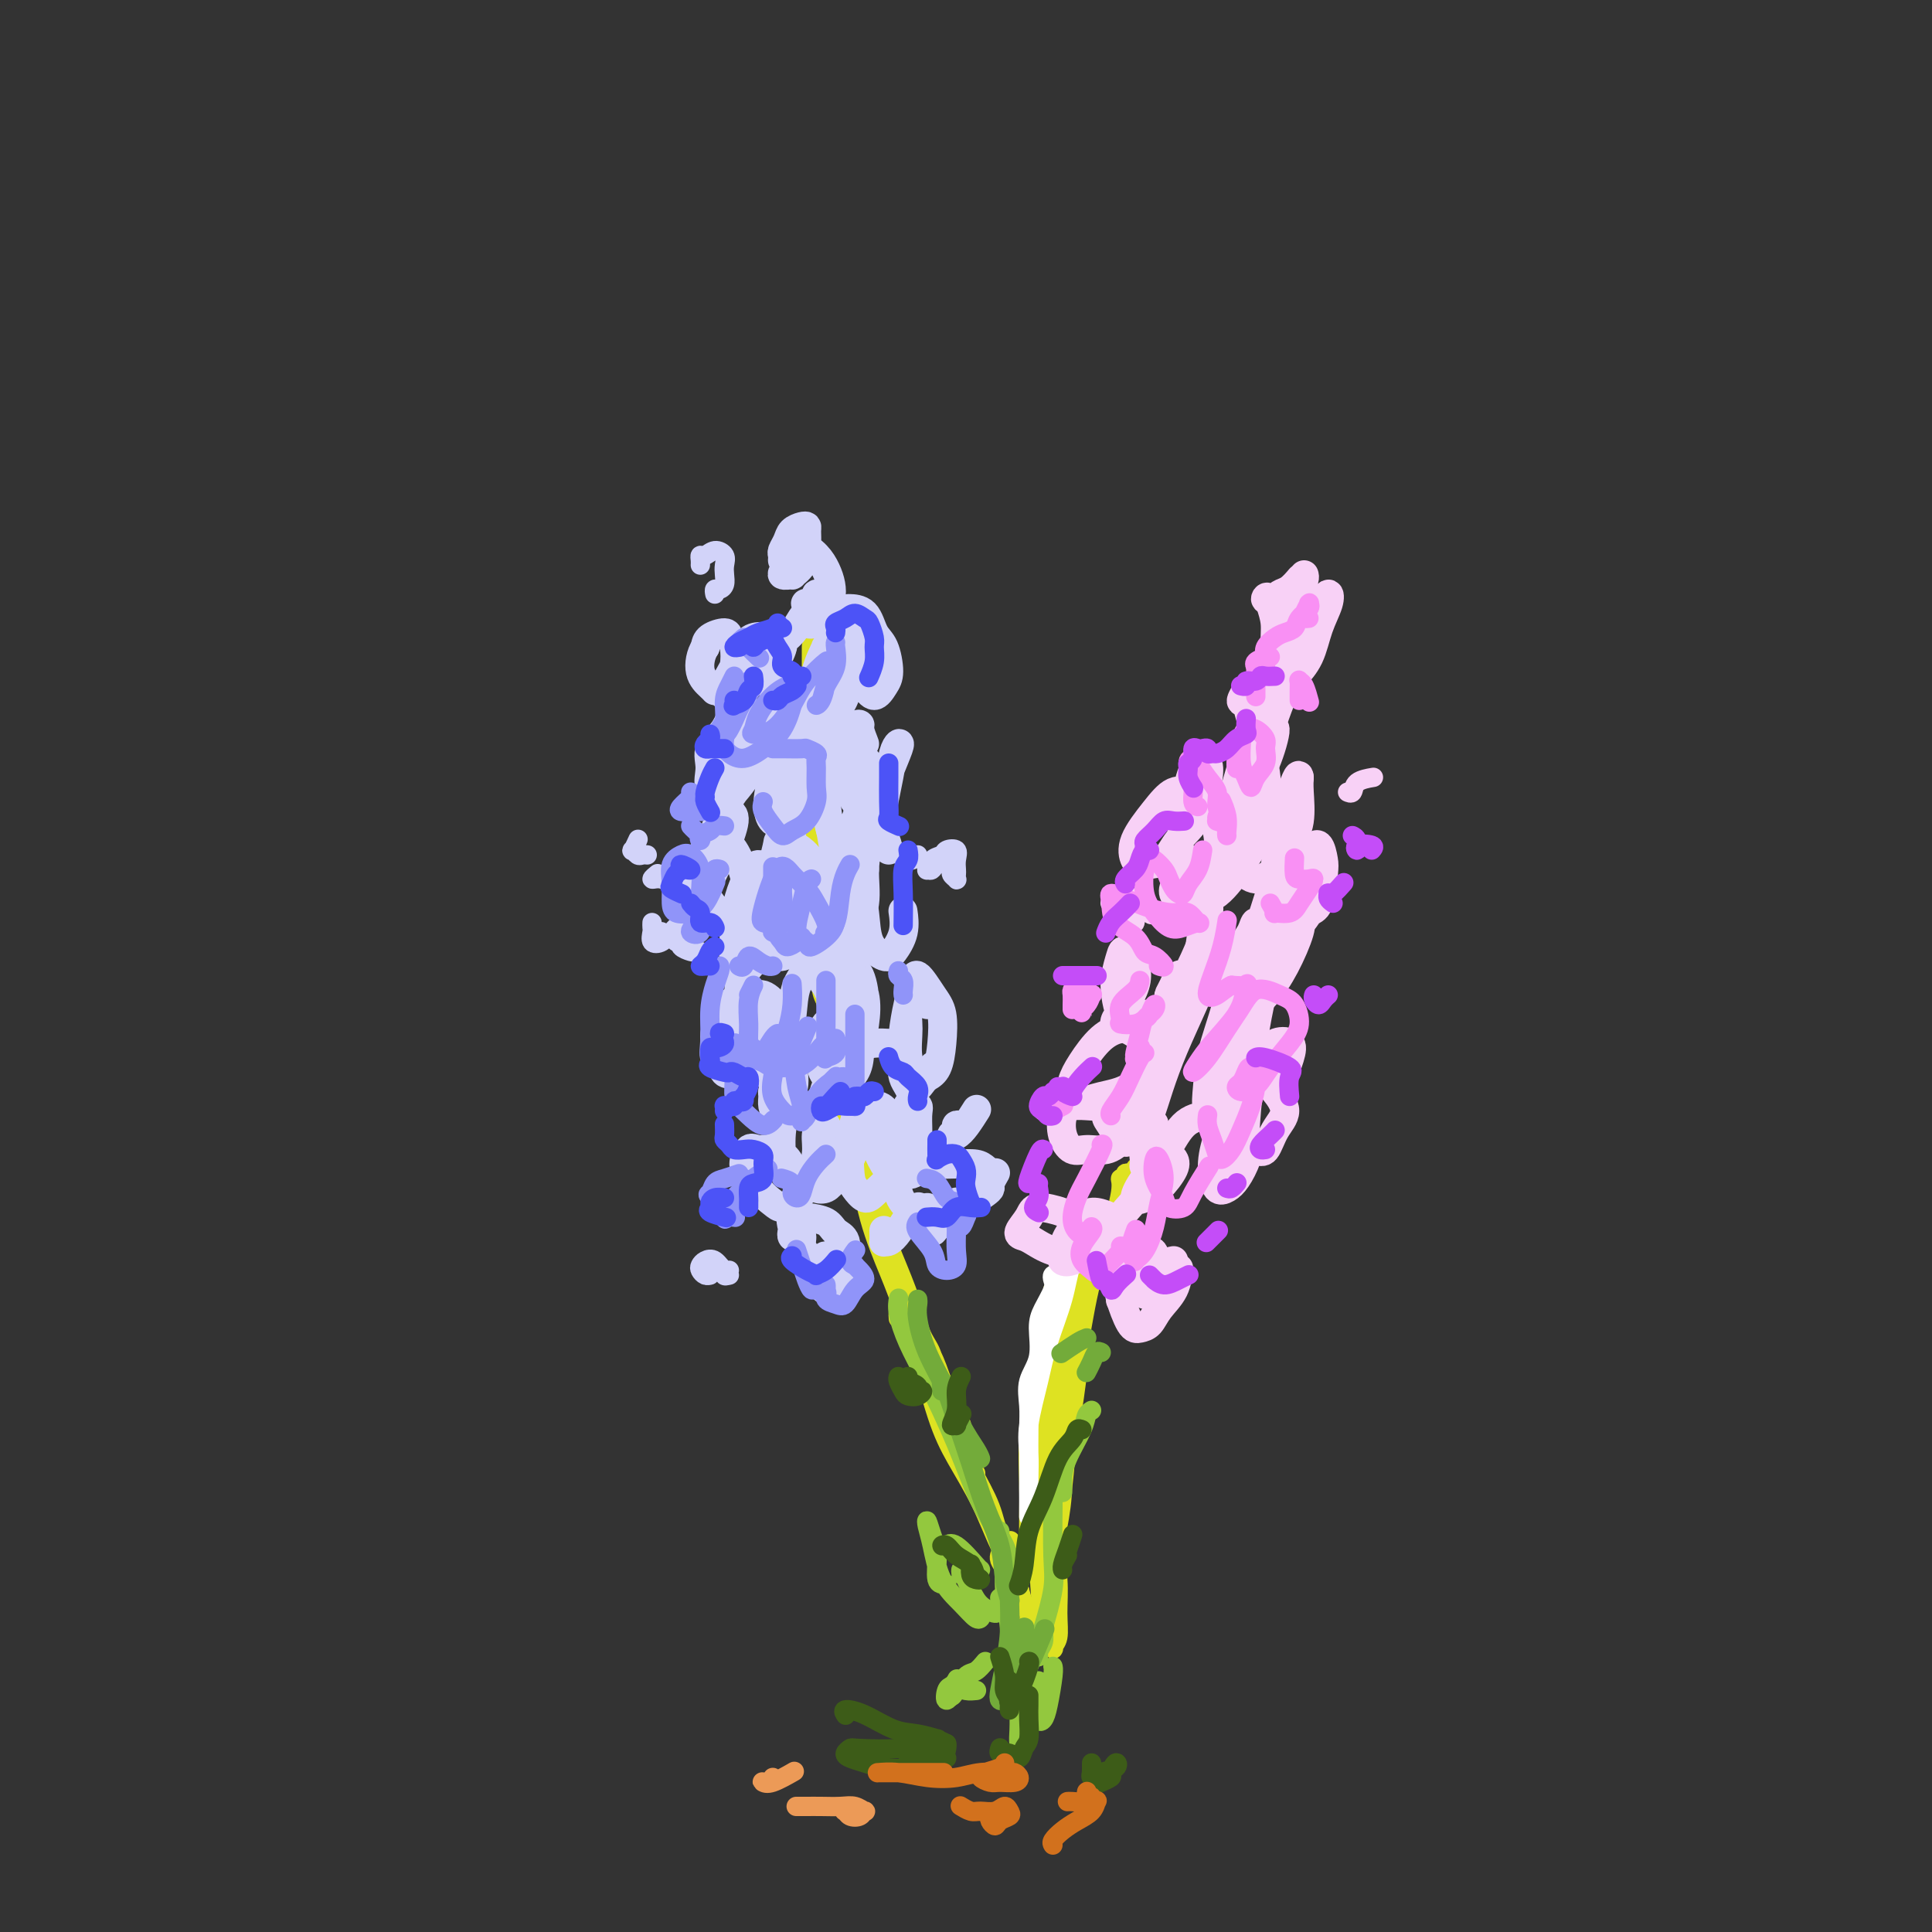 <svg viewBox='0 0 400 400' version='1.1' xmlns='http://www.w3.org/2000/svg' xmlns:xlink='http://www.w3.org/1999/xlink'><rect x="0" y="0" width="400" height="400" fill="#333333" stroke="none"/><g fill='none' stroke='rgb(222,226,34)' stroke-width='6' stroke-linecap='round' stroke-linejoin='round'><path d='M169,134c0.000,-0.084 0.000,-0.168 0,0c-0.000,0.168 -0.000,0.587 0,1c0.000,0.413 0.001,0.818 0,2c-0.001,1.182 -0.002,3.141 0,5c0.002,1.859 0.008,3.618 0,7c-0.008,3.382 -0.031,8.386 0,13c0.031,4.614 0.117,8.837 0,13c-0.117,4.163 -0.437,8.265 0,12c0.437,3.735 1.633,7.104 2,10c0.367,2.896 -0.093,5.318 0,7c0.093,1.682 0.741,2.623 1,3c0.259,0.377 0.130,0.188 0,0'/><path d='M169,140c-0.000,-0.561 -0.000,-1.123 0,-1c0.000,0.123 0.000,0.929 0,1c-0.000,0.071 -0.001,-0.594 0,0c0.001,0.594 0.003,2.447 0,4c-0.003,1.553 -0.013,2.805 0,5c0.013,2.195 0.048,5.332 0,9c-0.048,3.668 -0.179,7.867 0,12c0.179,4.133 0.670,8.201 1,13c0.330,4.799 0.501,10.330 1,15c0.499,4.670 1.328,8.480 2,13c0.672,4.520 1.189,9.751 2,15c0.811,5.249 1.916,10.517 3,14c1.084,3.483 2.146,5.181 3,7c0.854,1.819 1.499,3.759 2,5c0.501,1.241 0.857,1.783 1,2c0.143,0.217 0.071,0.108 0,0'/><path d='M169,190c0.026,0.245 0.052,0.489 0,1c-0.052,0.511 -0.180,1.288 0,2c0.180,0.712 0.670,1.359 1,3c0.330,1.641 0.499,4.276 1,7c0.501,2.724 1.334,5.538 2,9c0.666,3.462 1.165,7.572 2,12c0.835,4.428 2.005,9.174 3,14c0.995,4.826 1.816,9.733 3,14c1.184,4.267 2.732,7.896 4,11c1.268,3.104 2.256,5.685 3,8c0.744,2.315 1.243,4.365 2,6c0.757,1.635 1.771,2.854 2,4c0.229,1.146 -0.327,2.219 0,3c0.327,0.781 1.538,1.271 2,2c0.462,0.729 0.176,1.698 0,2c-0.176,0.302 -0.243,-0.063 0,0c0.243,0.063 0.796,0.556 1,1c0.204,0.444 0.058,0.841 0,1c-0.058,0.159 -0.029,0.079 0,0'/><path d='M188,273c0.356,0.024 0.711,0.049 1,1c0.289,0.951 0.510,2.829 1,4c0.490,1.171 1.249,1.637 2,3c0.751,1.363 1.492,3.625 2,5c0.508,1.375 0.781,1.864 1,3c0.219,1.136 0.385,2.918 1,4c0.615,1.082 1.680,1.465 2,2c0.320,0.535 -0.106,1.221 0,2c0.106,0.779 0.745,1.651 1,2c0.255,0.349 0.128,0.174 0,0'/></g>
<g fill='none' stroke='rgb(210,211,249)' stroke-width='6' stroke-linecap='round' stroke-linejoin='round'><path d='M171,123c-0.906,-0.080 -1.811,-0.159 -2,0c-0.189,0.159 0.340,0.558 0,1c-0.340,0.442 -1.548,0.928 -2,1c-0.452,0.072 -0.146,-0.271 0,0c0.146,0.271 0.133,1.157 0,2c-0.133,0.843 -0.386,1.643 0,2c0.386,0.357 1.410,0.273 2,0c0.590,-0.273 0.744,-0.733 1,-1c0.256,-0.267 0.614,-0.340 1,-1c0.386,-0.660 0.802,-1.908 1,-3c0.198,-1.092 0.179,-2.029 0,-3c-0.179,-0.971 -0.520,-1.978 -1,-3c-0.480,-1.022 -1.101,-2.060 -2,-3c-0.899,-0.940 -2.075,-1.783 -3,-2c-0.925,-0.217 -1.598,0.192 -2,1c-0.402,0.808 -0.532,2.016 -1,3c-0.468,0.984 -1.274,1.744 -1,2c0.274,0.256 1.628,0.010 2,0c0.372,-0.010 -0.240,0.218 0,0c0.240,-0.218 1.330,-0.882 2,-2c0.670,-1.118 0.919,-2.690 1,-4c0.081,-1.310 -0.005,-2.359 0,-3c0.005,-0.641 0.103,-0.872 0,-1c-0.103,-0.128 -0.406,-0.151 -1,0c-0.594,0.151 -1.480,0.475 -2,1c-0.520,0.525 -0.675,1.251 -1,2c-0.325,0.749 -0.819,1.520 -1,2c-0.181,0.480 -0.049,0.668 0,1c0.049,0.332 0.014,0.809 0,1c-0.014,0.191 -0.007,0.095 0,0'/><path d='M167,127c-0.257,0.134 -0.514,0.268 -1,1c-0.486,0.732 -1.201,2.063 -2,3c-0.799,0.937 -1.681,1.481 -2,2c-0.319,0.519 -0.074,1.013 0,1c0.074,-0.013 -0.025,-0.534 0,-1c0.025,-0.466 0.172,-0.876 0,-1c-0.172,-0.124 -0.662,0.040 -1,0c-0.338,-0.040 -0.523,-0.284 -1,0c-0.477,0.284 -1.245,1.096 -2,2c-0.755,0.904 -1.496,1.900 -2,3c-0.504,1.100 -0.771,2.305 -1,3c-0.229,0.695 -0.421,0.879 0,1c0.421,0.121 1.455,0.177 2,0c0.545,-0.177 0.600,-0.587 1,-1c0.400,-0.413 1.145,-0.830 2,-2c0.855,-1.170 1.820,-3.094 2,-4c0.180,-0.906 -0.427,-0.795 -1,-1c-0.573,-0.205 -1.114,-0.725 -2,-1c-0.886,-0.275 -2.118,-0.304 -3,0c-0.882,0.304 -1.414,0.941 -2,2c-0.586,1.059 -1.226,2.541 -2,4c-0.774,1.459 -1.682,2.895 -2,4c-0.318,1.105 -0.046,1.880 0,2c0.046,0.120 -0.135,-0.415 0,-1c0.135,-0.585 0.585,-1.219 1,-2c0.415,-0.781 0.794,-1.710 1,-3c0.206,-1.290 0.237,-2.942 0,-4c-0.237,-1.058 -0.744,-1.521 -1,-2c-0.256,-0.479 -0.261,-0.975 -1,-1c-0.739,-0.025 -2.211,0.421 -3,1c-0.789,0.579 -0.894,1.289 -1,2'/><path d='M146,134c-0.951,1.431 -1.327,3.507 -1,5c0.327,1.493 1.357,2.402 2,3c0.643,0.598 0.898,0.885 1,1c0.102,0.115 0.051,0.057 0,0'/><path d='M172,145c-0.197,-0.133 -0.395,-0.266 -1,0c-0.605,0.266 -1.619,0.932 -2,1c-0.381,0.068 -0.130,-0.461 0,-1c0.130,-0.539 0.140,-1.088 0,-2c-0.140,-0.912 -0.429,-2.188 0,-4c0.429,-1.812 1.577,-4.159 2,-5c0.423,-0.841 0.122,-0.177 0,0c-0.122,0.177 -0.063,-0.132 0,0c0.063,0.132 0.131,0.705 0,2c-0.131,1.295 -0.460,3.312 -1,5c-0.540,1.688 -1.290,3.048 -1,4c0.290,0.952 1.622,1.498 2,2c0.378,0.502 -0.196,0.961 0,1c0.196,0.039 1.163,-0.341 2,-1c0.837,-0.659 1.545,-1.596 2,-3c0.455,-1.404 0.657,-3.273 1,-5c0.343,-1.727 0.827,-3.312 1,-5c0.173,-1.688 0.034,-3.481 0,-4c-0.034,-0.519 0.035,0.234 0,1c-0.035,0.766 -0.175,1.544 0,3c0.175,1.456 0.664,3.588 1,5c0.336,1.412 0.519,2.102 1,3c0.481,0.898 1.261,2.002 2,2c0.739,-0.002 1.437,-1.111 2,-2c0.563,-0.889 0.991,-1.559 1,-3c0.009,-1.441 -0.401,-3.654 -1,-5c-0.599,-1.346 -1.387,-1.825 -2,-3c-0.613,-1.175 -1.050,-3.047 -2,-4c-0.950,-0.953 -2.414,-0.987 -3,-1c-0.586,-0.013 -0.293,-0.007 0,0'/><path d='M157,149c0.016,1.502 0.031,3.004 0,4c-0.031,0.996 -0.109,1.487 0,2c0.109,0.513 0.404,1.050 1,1c0.596,-0.050 1.493,-0.687 2,-1c0.507,-0.313 0.624,-0.303 1,-1c0.376,-0.697 1.010,-2.103 1,-3c-0.010,-0.897 -0.664,-1.287 -1,-2c-0.336,-0.713 -0.355,-1.749 -1,-2c-0.645,-0.251 -1.915,0.283 -3,1c-1.085,0.717 -1.983,1.619 -3,3c-1.017,1.381 -2.152,3.242 -3,5c-0.848,1.758 -1.408,3.412 -2,5c-0.592,1.588 -1.217,3.111 -1,4c0.217,0.889 1.275,1.145 2,1c0.725,-0.145 1.117,-0.690 2,-2c0.883,-1.310 2.259,-3.384 3,-5c0.741,-1.616 0.849,-2.775 1,-4c0.151,-1.225 0.344,-2.516 0,-4c-0.344,-1.484 -1.226,-3.160 -2,-4c-0.774,-0.840 -1.439,-0.843 -2,0c-0.561,0.843 -1.016,2.531 -2,4c-0.984,1.469 -2.497,2.718 -3,4c-0.503,1.282 0.003,2.596 0,4c-0.003,1.404 -0.516,2.898 0,4c0.516,1.102 2.061,1.812 3,2c0.939,0.188 1.271,-0.146 2,-1c0.729,-0.854 1.855,-2.229 3,-4c1.145,-1.771 2.308,-3.938 3,-5c0.692,-1.062 0.912,-1.018 1,-1c0.088,0.018 0.044,0.009 0,0'/><path d='M160,151c0.545,-0.093 1.090,-0.185 1,0c-0.090,0.185 -0.817,0.649 -1,2c-0.183,1.351 0.176,3.589 0,6c-0.176,2.411 -0.888,4.996 -1,7c-0.112,2.004 0.376,3.427 1,4c0.624,0.573 1.383,0.297 2,0c0.617,-0.297 1.090,-0.616 2,-2c0.910,-1.384 2.256,-3.834 3,-6c0.744,-2.166 0.885,-4.048 1,-6c0.115,-1.952 0.203,-3.973 0,-6c-0.203,-2.027 -0.696,-4.060 -1,-5c-0.304,-0.940 -0.419,-0.787 -1,0c-0.581,0.787 -1.630,2.208 -2,4c-0.370,1.792 -0.062,3.955 0,6c0.062,2.045 -0.123,3.970 0,6c0.123,2.030 0.555,4.163 1,5c0.445,0.837 0.905,0.379 2,0c1.095,-0.379 2.827,-0.678 4,-2c1.173,-1.322 1.788,-3.667 2,-6c0.212,-2.333 0.019,-4.655 0,-7c-0.019,-2.345 0.134,-4.713 0,-7c-0.134,-2.287 -0.554,-4.493 -1,-6c-0.446,-1.507 -0.916,-2.314 -1,-1c-0.084,1.314 0.218,4.749 0,8c-0.218,3.251 -0.956,6.317 -1,10c-0.044,3.683 0.608,7.983 1,11c0.392,3.017 0.525,4.750 1,6c0.475,1.250 1.292,2.015 2,2c0.708,-0.015 1.306,-0.812 2,-2c0.694,-1.188 1.484,-2.768 2,-5c0.516,-2.232 0.758,-5.116 1,-8'/><path d='M179,159c0.833,-2.500 0.417,-1.250 0,0'/><path d='M179,154c-0.453,-1.162 -0.905,-2.323 -1,-3c-0.095,-0.677 0.168,-0.869 0,-1c-0.168,-0.131 -0.767,-0.202 -1,1c-0.233,1.202 -0.099,3.677 0,6c0.099,2.323 0.161,4.493 0,6c-0.161,1.507 -0.547,2.352 0,3c0.547,0.648 2.028,1.101 3,1c0.972,-0.101 1.434,-0.756 2,-2c0.566,-1.244 1.234,-3.079 2,-5c0.766,-1.921 1.628,-3.930 2,-5c0.372,-1.070 0.255,-1.202 0,-1c-0.255,0.202 -0.646,0.737 -1,2c-0.354,1.263 -0.669,3.253 -1,5c-0.331,1.747 -0.676,3.252 -1,5c-0.324,1.748 -0.626,3.740 -1,5c-0.374,1.260 -0.821,1.789 -1,2c-0.179,0.211 -0.089,0.106 0,0'/><path d='M157,194c-0.847,1.482 -1.694,2.963 -2,4c-0.306,1.037 -0.072,1.628 0,2c0.072,0.372 -0.019,0.523 1,-1c1.019,-1.523 3.148,-4.721 4,-6c0.852,-1.279 0.426,-0.640 0,0'/><path d='M160,181c-0.243,-0.279 -0.486,-0.558 -1,-1c-0.514,-0.442 -1.300,-1.046 -2,-1c-0.700,0.046 -1.314,0.741 -2,2c-0.686,1.259 -1.445,3.081 -2,5c-0.555,1.919 -0.905,3.934 -1,6c-0.095,2.066 0.067,4.184 0,5c-0.067,0.816 -0.363,0.329 0,0c0.363,-0.329 1.385,-0.501 2,-2c0.615,-1.499 0.824,-4.324 1,-6c0.176,-1.676 0.318,-2.202 0,-4c-0.318,-1.798 -1.095,-4.869 -2,-7c-0.905,-2.131 -1.938,-3.321 -3,-4c-1.062,-0.679 -2.153,-0.848 -3,0c-0.847,0.848 -1.450,2.712 -2,4c-0.550,1.288 -1.046,2.000 -1,3c0.046,1.000 0.634,2.289 1,3c0.366,0.711 0.512,0.842 1,0c0.488,-0.842 1.320,-2.659 2,-4c0.680,-1.341 1.209,-2.205 2,-4c0.791,-1.795 1.846,-4.520 2,-6c0.154,-1.480 -0.591,-1.716 -1,-2c-0.409,-0.284 -0.483,-0.618 -1,0c-0.517,0.618 -1.479,2.188 -2,4c-0.521,1.812 -0.601,3.867 -1,6c-0.399,2.133 -1.118,4.344 -1,6c0.118,1.656 1.072,2.758 2,4c0.928,1.242 1.829,2.623 3,3c1.171,0.377 2.613,-0.249 4,-1c1.387,-0.751 2.720,-1.625 4,-3c1.280,-1.375 2.509,-3.250 3,-4c0.491,-0.750 0.246,-0.375 0,0'/><path d='M163,176c-0.324,-0.891 -0.649,-1.783 -1,-2c-0.351,-0.217 -0.729,0.239 -1,1c-0.271,0.761 -0.436,1.827 -1,4c-0.564,2.173 -1.529,5.453 -2,8c-0.471,2.547 -0.448,4.360 0,6c0.448,1.640 1.322,3.108 2,4c0.678,0.892 1.161,1.208 2,1c0.839,-0.208 2.034,-0.941 3,-2c0.966,-1.059 1.705,-2.446 2,-3c0.295,-0.554 0.148,-0.277 0,0'/><path d='M167,180c-0.013,-0.372 -0.026,-0.743 0,0c0.026,0.743 0.092,2.602 0,5c-0.092,2.398 -0.343,5.336 0,8c0.343,2.664 1.279,5.054 2,7c0.721,1.946 1.226,3.450 2,4c0.774,0.550 1.816,0.147 3,-1c1.184,-1.147 2.511,-3.040 3,-4c0.489,-0.960 0.140,-0.989 0,-1c-0.140,-0.011 -0.070,-0.006 0,0'/><path d='M179,180c-0.395,-1.272 -0.790,-2.543 -1,-2c-0.210,0.543 -0.237,2.901 0,5c0.237,2.099 0.736,3.938 1,6c0.264,2.062 0.291,4.345 1,6c0.709,1.655 2.099,2.681 3,3c0.901,0.319 1.314,-0.069 2,-1c0.686,-0.931 1.646,-2.404 2,-4c0.354,-1.596 0.101,-3.313 0,-4c-0.101,-0.687 -0.051,-0.343 0,0'/><path d='M184,176c-0.217,-0.882 -0.435,-1.764 -1,-3c-0.565,-1.236 -1.479,-2.826 -2,-3c-0.521,-0.174 -0.651,1.067 -1,3c-0.349,1.933 -0.919,4.556 -1,7c-0.081,2.444 0.327,4.707 0,7c-0.327,2.293 -1.390,4.615 -2,6c-0.610,1.385 -0.769,1.834 -1,2c-0.231,0.166 -0.535,0.051 -1,-1c-0.465,-1.051 -1.091,-3.036 -2,-5c-0.909,-1.964 -2.101,-3.906 -3,-6c-0.899,-2.094 -1.506,-4.339 -3,-6c-1.494,-1.661 -3.876,-2.736 -5,-3c-1.124,-0.264 -0.992,0.285 -1,2c-0.008,1.715 -0.158,4.596 0,7c0.158,2.404 0.624,4.332 1,6c0.376,1.668 0.663,3.077 2,4c1.337,0.923 3.726,1.361 5,1c1.274,-0.361 1.434,-1.519 2,-3c0.566,-1.481 1.539,-3.283 2,-5c0.461,-1.717 0.411,-3.350 0,-5c-0.411,-1.650 -1.182,-3.319 -2,-3c-0.818,0.319 -1.682,2.624 -2,4c-0.318,1.376 -0.091,1.822 0,2c0.091,0.178 0.045,0.089 0,0'/><path d='M162,229c0.082,-0.345 0.165,-0.689 0,-1c-0.165,-0.311 -0.577,-0.587 -1,-1c-0.423,-0.413 -0.855,-0.962 -1,-1c-0.145,-0.038 -0.002,0.434 0,1c0.002,0.566 -0.136,1.226 0,2c0.136,0.774 0.546,1.662 1,2c0.454,0.338 0.952,0.125 1,0c0.048,-0.125 -0.352,-0.161 0,-1c0.352,-0.839 1.458,-2.482 2,-4c0.542,-1.518 0.520,-2.912 0,-5c-0.520,-2.088 -1.539,-4.869 -2,-7c-0.461,-2.131 -0.362,-3.613 -1,-5c-0.638,-1.387 -2.011,-2.678 -3,-3c-0.989,-0.322 -1.594,0.324 -2,1c-0.406,0.676 -0.614,1.380 -1,3c-0.386,1.620 -0.950,4.155 -1,6c-0.050,1.845 0.414,2.998 1,4c0.586,1.002 1.294,1.851 2,2c0.706,0.149 1.410,-0.402 2,-1c0.590,-0.598 1.066,-1.245 1,-3c-0.066,-1.755 -0.674,-4.620 -1,-6c-0.326,-1.380 -0.369,-1.277 -1,-2c-0.631,-0.723 -1.851,-2.273 -3,-3c-1.149,-0.727 -2.229,-0.633 -3,0c-0.771,0.633 -1.234,1.804 -2,3c-0.766,1.196 -1.835,2.418 -2,4c-0.165,1.582 0.575,3.523 1,5c0.425,1.477 0.537,2.489 1,3c0.463,0.511 1.279,0.522 2,0c0.721,-0.522 1.349,-1.578 2,-3c0.651,-1.422 1.326,-3.211 2,-5'/><path d='M156,214c1.000,-1.333 0.500,-0.667 0,0'/><path d='M153,202c0.000,0.060 0.000,0.119 0,1c0.000,0.881 0.000,2.583 0,4c0.000,1.417 0.000,2.548 0,3c-0.000,0.452 0.000,0.226 0,0'/><path d='M171,212c-0.037,0.471 -0.074,0.942 0,1c0.074,0.058 0.259,-0.298 0,1c-0.259,1.298 -0.963,4.248 -1,6c-0.037,1.752 0.592,2.304 1,3c0.408,0.696 0.593,1.535 1,2c0.407,0.465 1.035,0.558 2,0c0.965,-0.558 2.267,-1.765 3,-3c0.733,-1.235 0.897,-2.498 1,-4c0.103,-1.502 0.147,-3.243 0,-5c-0.147,-1.757 -0.484,-3.531 -1,-5c-0.516,-1.469 -1.212,-2.633 -2,-3c-0.788,-0.367 -1.670,0.064 -2,1c-0.330,0.936 -0.110,2.379 0,4c0.110,1.621 0.109,3.422 0,5c-0.109,1.578 -0.327,2.935 0,4c0.327,1.065 1.200,1.840 2,2c0.800,0.160 1.528,-0.294 2,-1c0.472,-0.706 0.687,-1.664 1,-3c0.313,-1.336 0.722,-3.049 1,-5c0.278,-1.951 0.425,-4.141 0,-6c-0.425,-1.859 -1.421,-3.389 -2,-4c-0.579,-0.611 -0.742,-0.303 -1,0c-0.258,0.303 -0.612,0.603 -1,2c-0.388,1.397 -0.809,3.893 -1,6c-0.191,2.107 -0.152,3.827 0,5c0.152,1.173 0.417,1.800 1,2c0.583,0.200 1.483,-0.029 2,-1c0.517,-0.971 0.652,-2.686 1,-4c0.348,-1.314 0.908,-2.229 1,-4c0.092,-1.771 -0.283,-4.400 -1,-6c-0.717,-1.600 -1.776,-2.171 -3,-3c-1.224,-0.829 -2.612,-1.914 -4,-3'/><path d='M171,196c-1.748,-1.397 -2.118,1.109 -3,3c-0.882,1.891 -2.275,3.167 -3,5c-0.725,1.833 -0.783,4.222 -1,6c-0.217,1.778 -0.594,2.945 0,4c0.594,1.055 2.159,1.996 3,2c0.841,0.004 0.956,-0.931 2,-2c1.044,-1.069 3.015,-2.274 4,-4c0.985,-1.726 0.983,-3.973 1,-6c0.017,-2.027 0.053,-3.833 0,-6c-0.053,-2.167 -0.194,-4.694 -1,-7c-0.806,-2.306 -2.277,-4.392 -3,-6c-0.723,-1.608 -0.700,-2.740 -1,-2c-0.300,0.740 -0.925,3.350 -1,6c-0.075,2.650 0.400,5.341 1,8c0.600,2.659 1.324,5.288 2,7c0.676,1.712 1.303,2.508 2,3c0.697,0.492 1.462,0.680 2,0c0.538,-0.680 0.847,-2.229 1,-4c0.153,-1.771 0.148,-3.764 0,-6c-0.148,-2.236 -0.440,-4.716 -1,-8c-0.560,-3.284 -1.390,-7.371 -2,-11c-0.610,-3.629 -1.002,-6.799 -2,-10c-0.998,-3.201 -2.602,-6.433 -4,-8c-1.398,-1.567 -2.591,-1.467 -3,0c-0.409,1.467 -0.034,4.303 0,7c0.034,2.697 -0.274,5.256 0,8c0.274,2.744 1.132,5.675 2,8c0.868,2.325 1.748,4.046 3,6c1.252,1.954 2.875,4.141 4,6c1.125,1.859 1.750,3.388 2,4c0.250,0.612 0.125,0.306 0,0'/><path d='M188,220c0.106,0.470 0.213,0.940 0,1c-0.213,0.060 -0.745,-0.290 -1,0c-0.255,0.290 -0.233,1.219 0,2c0.233,0.781 0.676,1.414 1,2c0.324,0.586 0.530,1.126 1,1c0.470,-0.126 1.203,-0.919 2,-2c0.797,-1.081 1.656,-2.452 2,-3c0.344,-0.548 0.172,-0.274 0,0'/><path d='M192,208c-0.615,-2.032 -1.231,-4.064 -2,-4c-0.769,0.064 -1.693,2.225 -2,4c-0.307,1.775 0.001,3.165 0,5c-0.001,1.835 -0.312,4.114 0,6c0.312,1.886 1.248,3.379 2,4c0.752,0.621 1.321,0.370 2,0c0.679,-0.370 1.467,-0.858 2,-2c0.533,-1.142 0.809,-2.938 1,-5c0.191,-2.062 0.297,-4.388 0,-6c-0.297,-1.612 -0.997,-2.508 -2,-4c-1.003,-1.492 -2.307,-3.581 -3,-4c-0.693,-0.419 -0.773,0.831 -1,2c-0.227,1.169 -0.600,2.257 -1,4c-0.400,1.743 -0.825,4.141 -1,6c-0.175,1.859 -0.099,3.178 0,4c0.099,0.822 0.223,1.148 0,1c-0.223,-0.148 -0.791,-0.771 -1,-1c-0.209,-0.229 -0.060,-0.066 0,0c0.060,0.066 0.030,0.033 0,0'/><path d='M184,216c-0.883,-0.056 -1.766,-0.112 -3,0c-1.234,0.112 -2.820,0.392 -4,1c-1.180,0.608 -1.956,1.543 -3,3c-1.044,1.457 -2.358,3.434 -3,5c-0.642,1.566 -0.613,2.721 -1,4c-0.387,1.279 -1.189,2.683 -1,4c0.189,1.317 1.370,2.549 2,3c0.630,0.451 0.708,0.121 1,0c0.292,-0.121 0.798,-0.035 1,0c0.202,0.035 0.101,0.017 0,0'/><path d='M171,233c-0.695,0.224 -1.389,0.448 -2,0c-0.611,-0.448 -1.138,-1.566 -2,-2c-0.862,-0.434 -2.058,-0.182 -3,0c-0.942,0.182 -1.629,0.295 -2,2c-0.371,1.705 -0.427,5.001 0,7c0.427,1.999 1.335,2.700 2,3c0.665,0.300 1.086,0.201 1,0c-0.086,-0.201 -0.681,-0.502 -1,-1c-0.319,-0.498 -0.363,-1.194 -1,-2c-0.637,-0.806 -1.867,-1.722 -3,-2c-1.133,-0.278 -2.169,0.081 -3,0c-0.831,-0.081 -1.456,-0.604 -2,0c-0.544,0.604 -1.005,2.335 -1,3c0.005,0.665 0.478,0.266 1,1c0.522,0.734 1.093,2.602 2,4c0.907,1.398 2.149,2.325 3,3c0.851,0.675 1.311,1.099 2,1c0.689,-0.099 1.609,-0.719 3,-2c1.391,-1.281 3.255,-3.223 4,-4c0.745,-0.777 0.373,-0.388 0,0'/><path d='M171,233c-0.300,-0.142 -0.600,-0.283 -1,0c-0.400,0.283 -0.900,0.991 -1,2c-0.100,1.009 0.198,2.319 0,4c-0.198,1.681 -0.894,3.735 -1,5c-0.106,1.265 0.378,1.743 1,2c0.622,0.257 1.382,0.293 2,0c0.618,-0.293 1.095,-0.914 2,-2c0.905,-1.086 2.239,-2.636 3,-4c0.761,-1.364 0.949,-2.541 1,-4c0.051,-1.459 -0.037,-3.198 0,-4c0.037,-0.802 0.198,-0.666 0,0c-0.198,0.666 -0.756,1.862 -1,4c-0.244,2.138 -0.176,5.220 0,7c0.176,1.780 0.458,2.260 1,3c0.542,0.740 1.343,1.742 2,2c0.657,0.258 1.169,-0.227 2,-1c0.831,-0.773 1.981,-1.834 3,-3c1.019,-1.166 1.905,-2.438 2,-4c0.095,-1.562 -0.603,-3.413 -1,-5c-0.397,-1.587 -0.493,-2.910 -1,-4c-0.507,-1.090 -1.426,-1.948 -2,-2c-0.574,-0.052 -0.803,0.702 -1,2c-0.197,1.298 -0.362,3.142 0,5c0.362,1.858 1.250,3.731 2,5c0.750,1.269 1.364,1.935 2,2c0.636,0.065 1.296,-0.470 2,-1c0.704,-0.530 1.451,-1.057 2,-2c0.549,-0.943 0.900,-2.304 1,-4c0.100,-1.696 -0.050,-3.726 0,-5c0.050,-1.274 0.300,-1.793 0,-2c-0.300,-0.207 -1.150,-0.104 -2,0'/><path d='M188,229c-0.129,-1.036 0.048,1.875 0,4c-0.048,2.125 -0.323,3.465 0,5c0.323,1.535 1.243,3.266 2,4c0.757,0.734 1.352,0.473 2,0c0.648,-0.473 1.349,-1.158 2,-2c0.651,-0.842 1.252,-1.842 2,-3c0.748,-1.158 1.642,-2.474 2,-3c0.358,-0.526 0.179,-0.263 0,0'/><path d='M199,233c-0.458,-0.086 -0.916,-0.171 -1,0c-0.084,0.171 0.205,0.599 0,1c-0.205,0.401 -0.906,0.776 -1,1c-0.094,0.224 0.418,0.297 1,0c0.582,-0.297 1.234,-0.965 2,-2c0.766,-1.035 1.648,-2.439 2,-3c0.352,-0.561 0.176,-0.281 0,0'/><path d='M173,261c-0.330,0.133 -0.660,0.266 -1,0c-0.340,-0.266 -0.691,-0.933 -1,-1c-0.309,-0.067 -0.575,0.464 -1,1c-0.425,0.536 -1.010,1.076 -1,2c0.010,0.924 0.615,2.233 1,3c0.385,0.767 0.550,0.991 1,1c0.450,0.009 1.186,-0.196 2,-1c0.814,-0.804 1.706,-2.208 2,-3c0.294,-0.792 -0.010,-0.972 0,-2c0.010,-1.028 0.335,-2.904 0,-4c-0.335,-1.096 -1.330,-1.411 -2,-2c-0.670,-0.589 -1.017,-1.451 -2,-2c-0.983,-0.549 -2.604,-0.784 -4,-1c-1.396,-0.216 -2.568,-0.411 -3,0c-0.432,0.411 -0.126,1.429 0,2c0.126,0.571 0.071,0.695 0,1c-0.071,0.305 -0.158,0.792 0,1c0.158,0.208 0.562,0.136 1,0c0.438,-0.136 0.909,-0.336 1,0c0.091,0.336 -0.200,1.208 0,2c0.200,0.792 0.891,1.505 1,2c0.109,0.495 -0.363,0.774 0,1c0.363,0.226 1.561,0.401 3,0c1.439,-0.401 3.118,-1.377 4,-2c0.882,-0.623 0.966,-0.892 1,-1c0.034,-0.108 0.017,-0.054 0,0'/><path d='M183,255c-0.005,-0.229 -0.009,-0.459 0,0c0.009,0.459 0.032,1.606 0,2c-0.032,0.394 -0.120,0.035 0,0c0.120,-0.035 0.449,0.253 1,0c0.551,-0.253 1.323,-1.047 2,-2c0.677,-0.953 1.259,-2.064 2,-3c0.741,-0.936 1.640,-1.696 2,-2c0.360,-0.304 0.180,-0.152 0,0'/><path d='M192,250c0.028,0.652 0.056,1.304 0,2c-0.056,0.696 -0.197,1.437 0,2c0.197,0.563 0.732,0.949 1,1c0.268,0.051 0.268,-0.234 1,-1c0.732,-0.766 2.197,-2.014 3,-3c0.803,-0.986 0.944,-1.710 1,-2c0.056,-0.290 0.028,-0.145 0,0'/><path d='M202,243c-0.014,0.263 -0.028,0.526 0,1c0.028,0.474 0.098,1.159 0,2c-0.098,0.841 -0.362,1.840 0,2c0.362,0.160 1.351,-0.518 2,-1c0.649,-0.482 0.957,-0.768 1,-1c0.043,-0.232 -0.181,-0.409 0,-1c0.181,-0.591 0.766,-1.598 1,-2c0.234,-0.402 0.117,-0.201 0,0'/><path d='M204,242c-0.496,-0.420 -0.992,-0.841 -2,-1c-1.008,-0.159 -2.529,-0.058 -4,0c-1.471,0.058 -2.892,0.072 -4,0c-1.108,-0.072 -1.901,-0.229 -3,0c-1.099,0.229 -2.503,0.844 -3,1c-0.497,0.156 -0.087,-0.148 0,0c0.087,0.148 -0.148,0.747 0,1c0.148,0.253 0.679,0.161 1,0c0.321,-0.161 0.433,-0.389 1,-1c0.567,-0.611 1.591,-1.603 2,-2c0.409,-0.397 0.205,-0.198 0,0'/><path d='M192,239c-0.678,-0.156 -1.356,-0.312 -2,0c-0.644,0.312 -1.255,1.093 -2,2c-0.745,0.907 -1.625,1.942 -2,3c-0.375,1.058 -0.245,2.139 0,3c0.245,0.861 0.604,1.501 1,2c0.396,0.499 0.827,0.857 1,1c0.173,0.143 0.086,0.072 0,0'/></g>
<g fill='none' stroke='rgb(210,211,249)' stroke-width='4' stroke-linecap='round' stroke-linejoin='round'><path d='M196,179c0.453,0.338 0.906,0.676 1,1c0.094,0.324 -0.171,0.635 0,1c0.171,0.365 0.777,0.786 1,1c0.223,0.214 0.062,0.222 0,0c-0.062,-0.222 -0.024,-0.673 0,-1c0.024,-0.327 0.032,-0.529 0,-1c-0.032,-0.471 -0.106,-1.210 0,-2c0.106,-0.790 0.393,-1.630 0,-2c-0.393,-0.370 -1.465,-0.272 -2,0c-0.535,0.272 -0.533,0.716 -1,1c-0.467,0.284 -1.403,0.409 -2,1c-0.597,0.591 -0.853,1.650 -1,2c-0.147,0.350 -0.184,-0.009 0,0c0.184,0.009 0.588,0.387 1,0c0.412,-0.387 0.832,-1.539 1,-2c0.168,-0.461 0.084,-0.230 0,0'/><path d='M190,177c-0.348,0.423 -0.696,0.845 -1,1c-0.304,0.155 -0.565,0.041 -1,0c-0.435,-0.041 -1.044,-0.011 -1,0c0.044,0.011 0.743,0.003 1,0c0.257,-0.003 0.074,-0.001 0,0c-0.074,0.001 -0.037,0.000 0,0'/><path d='M145,198c0.100,-0.417 0.199,-0.833 0,-1c-0.199,-0.167 -0.698,-0.083 -1,0c-0.302,0.083 -0.407,0.166 -1,0c-0.593,-0.166 -1.674,-0.581 -2,-1c-0.326,-0.419 0.105,-0.844 0,-1c-0.105,-0.156 -0.744,-0.045 -1,0c-0.256,0.045 -0.128,0.022 0,0'/><path d='M140,194c-0.445,0.008 -0.890,0.016 -1,0c-0.110,-0.016 0.114,-0.057 0,0c-0.114,0.057 -0.567,0.211 -1,0c-0.433,-0.211 -0.847,-0.788 -1,-1c-0.153,-0.212 -0.044,-0.061 0,0c0.044,0.061 0.022,0.030 0,0'/><path d='M135,191c-0.013,0.367 -0.026,0.733 0,1c0.026,0.267 0.089,0.433 0,1c-0.089,0.567 -0.332,1.533 0,2c0.332,0.467 1.238,0.433 2,0c0.762,-0.433 1.381,-1.265 2,-2c0.619,-0.735 1.238,-1.372 2,-2c0.762,-0.628 1.667,-1.246 2,-2c0.333,-0.754 0.095,-1.644 0,-2c-0.095,-0.356 -0.048,-0.178 0,0'/><path d='M140,184c-1.012,-0.875 -2.024,-1.750 -3,-2c-0.976,-0.250 -1.917,0.125 -2,0c-0.083,-0.125 0.690,-0.750 1,-1c0.310,-0.250 0.155,-0.125 0,0'/><path d='M134,177c-0.338,-0.035 -0.675,-0.069 -1,0c-0.325,0.069 -0.637,0.242 -1,0c-0.363,-0.242 -0.778,-0.900 -1,-1c-0.222,-0.100 -0.252,0.358 0,0c0.252,-0.358 0.786,-1.531 1,-2c0.214,-0.469 0.107,-0.235 0,0'/><path d='M148,123c-0.083,-0.440 -0.166,-0.880 0,-1c0.166,-0.120 0.582,0.081 1,0c0.418,-0.081 0.838,-0.443 1,-1c0.162,-0.557 0.065,-1.308 0,-2c-0.065,-0.692 -0.098,-1.325 0,-2c0.098,-0.675 0.328,-1.394 0,-2c-0.328,-0.606 -1.212,-1.101 -2,-1c-0.788,0.101 -1.479,0.798 -2,1c-0.521,0.202 -0.872,-0.090 -1,0c-0.128,0.090 -0.035,0.563 0,1c0.035,0.437 0.010,0.839 0,1c-0.010,0.161 -0.005,0.080 0,0'/><path d='M151,264c-0.554,0.129 -1.108,0.258 -1,0c0.108,-0.258 0.877,-0.903 1,-1c0.123,-0.097 -0.398,0.355 -1,0c-0.602,-0.355 -1.283,-1.517 -2,-2c-0.717,-0.483 -1.470,-0.287 -2,0c-0.530,0.287 -0.835,0.665 -1,1c-0.165,0.335 -0.188,0.626 0,1c0.188,0.374 0.589,0.832 1,1c0.411,0.168 0.832,0.048 1,0c0.168,-0.048 0.084,-0.024 0,0'/></g>
<g fill='none' stroke='rgb(222,226,34)' stroke-width='4' stroke-linecap='round' stroke-linejoin='round'><path d='M186,264c0.019,0.477 0.038,0.955 0,1c-0.038,0.045 -0.132,-0.341 0,0c0.132,0.341 0.492,1.411 1,3c0.508,1.589 1.165,3.696 2,6c0.835,2.304 1.847,4.803 3,8c1.153,3.197 2.446,7.091 4,11c1.554,3.909 3.369,7.832 5,11c1.631,3.168 3.076,5.581 4,8c0.924,2.419 1.326,4.844 2,6c0.674,1.156 1.621,1.045 2,1c0.379,-0.045 0.189,-0.022 0,0'/><path d='M186,273c-0.048,-0.557 -0.097,-1.114 0,-1c0.097,0.114 0.339,0.900 1,2c0.661,1.100 1.741,2.513 3,6c1.259,3.487 2.698,9.049 4,13c1.302,3.951 2.468,6.292 4,9c1.532,2.708 3.430,5.784 5,9c1.570,3.216 2.813,6.573 4,9c1.187,2.427 2.320,3.923 3,5c0.680,1.077 0.909,1.736 1,2c0.091,0.264 0.046,0.132 0,0'/><path d='M202,305c-0.178,0.113 -0.357,0.225 0,1c0.357,0.775 1.248,2.211 2,4c0.752,1.789 1.364,3.930 2,6c0.636,2.070 1.294,4.070 2,6c0.706,1.930 1.459,3.789 2,5c0.541,1.211 0.869,1.775 1,2c0.131,0.225 0.066,0.113 0,0'/><path d='M211,329c0.309,1.138 0.619,2.277 1,3c0.381,0.723 0.834,1.031 1,2c0.166,0.969 0.044,2.600 0,4c-0.044,1.400 -0.012,2.569 0,3c0.012,0.431 0.003,0.123 0,0c-0.003,-0.123 -0.002,-0.062 0,0'/><path d='M212,337c-0.423,0.995 -0.845,1.990 -1,3c-0.155,1.010 -0.041,2.036 0,3c0.041,0.964 0.011,1.867 0,2c-0.011,0.133 -0.003,-0.503 0,-1c0.003,-0.497 0.001,-0.856 0,-1c-0.001,-0.144 -0.000,-0.072 0,0'/><path d='M213,340c0.105,0.368 0.210,0.737 0,1c-0.210,0.263 -0.736,0.421 -1,1c-0.264,0.579 -0.267,1.581 0,2c0.267,0.419 0.804,0.257 1,0c0.196,-0.257 0.053,-0.608 0,-1c-0.053,-0.392 -0.015,-0.826 0,-1c0.015,-0.174 0.008,-0.087 0,0'/><path d='M209,329c-0.310,-1.494 -0.619,-2.988 -1,-4c-0.381,-1.012 -0.833,-1.542 -1,-2c-0.167,-0.458 -0.048,-0.845 0,-1c0.048,-0.155 0.024,-0.077 0,0'/><path d='M213,322c0.000,-0.492 0.000,-0.984 0,-1c-0.000,-0.016 -0.001,0.443 0,0c0.001,-0.443 0.005,-1.787 0,-3c-0.005,-1.213 -0.018,-2.293 0,-4c0.018,-1.707 0.068,-4.041 0,-7c-0.068,-2.959 -0.253,-6.544 0,-11c0.253,-4.456 0.944,-9.782 2,-14c1.056,-4.218 2.477,-7.328 3,-9c0.523,-1.672 0.150,-1.906 0,-2c-0.150,-0.094 -0.075,-0.047 0,0'/><path d='M218,267c0.091,-0.299 0.182,-0.598 0,2c-0.182,2.598 -0.635,8.095 -1,13c-0.365,4.905 -0.640,9.220 -1,14c-0.360,4.780 -0.805,10.024 -1,14c-0.195,3.976 -0.139,6.683 0,11c0.139,4.317 0.363,10.243 1,14c0.637,3.757 1.688,5.344 2,6c0.312,0.656 -0.116,0.380 0,0c0.116,-0.380 0.777,-0.865 1,-2c0.223,-1.135 0.010,-2.920 0,-5c-0.010,-2.080 0.183,-4.454 0,-7c-0.183,-2.546 -0.742,-5.262 -1,-9c-0.258,-3.738 -0.216,-8.496 0,-13c0.216,-4.504 0.604,-8.754 1,-13c0.396,-4.246 0.799,-8.489 2,-14c1.201,-5.511 3.200,-12.289 4,-15c0.800,-2.711 0.400,-1.356 0,0'/><path d='M224,277c-0.746,5.994 -1.492,11.988 -2,15c-0.508,3.012 -0.777,3.041 -1,5c-0.223,1.959 -0.400,5.849 -1,11c-0.600,5.151 -1.622,11.564 -2,15c-0.378,3.436 -0.111,3.894 0,4c0.111,0.106 0.066,-0.141 0,-1c-0.066,-0.859 -0.152,-2.330 0,-4c0.152,-1.670 0.542,-3.540 1,-6c0.458,-2.460 0.984,-5.510 1,-9c0.016,-3.490 -0.479,-7.418 0,-12c0.479,-4.582 1.932,-9.816 3,-15c1.068,-5.184 1.750,-10.317 3,-15c1.250,-4.683 3.067,-8.915 5,-13c1.933,-4.085 3.982,-8.023 5,-10c1.018,-1.977 1.005,-1.993 1,-2c-0.005,-0.007 -0.003,-0.003 0,0'/><path d='M239,233c0.234,-0.065 0.469,-0.130 0,0c-0.469,0.130 -1.641,0.455 -2,1c-0.359,0.545 0.096,1.312 0,2c-0.096,0.688 -0.743,1.298 -1,2c-0.257,0.702 -0.124,1.495 0,2c0.124,0.505 0.239,0.723 0,1c-0.239,0.277 -0.834,0.614 -1,1c-0.166,0.386 0.095,0.820 0,1c-0.095,0.180 -0.545,0.104 -1,0c-0.455,-0.104 -0.914,-0.237 -1,0c-0.086,0.237 0.201,0.842 0,1c-0.201,0.158 -0.889,-0.133 -1,0c-0.111,0.133 0.355,0.690 0,3c-0.355,2.310 -1.530,6.374 -2,8c-0.470,1.626 -0.235,0.813 0,0'/><path d='M218,300c0.000,-0.417 0.000,-0.833 0,1c0.000,1.833 0.000,5.917 0,9c0.000,3.083 -0.000,5.167 0,6c0.000,0.833 0.000,0.417 0,0'/></g>
<g fill='none' stroke='rgb(255,255,255)' stroke-width='4' stroke-linecap='round' stroke-linejoin='round'><path d='M219,264c-0.409,-0.079 -0.818,-0.159 -1,0c-0.182,0.159 -0.138,0.555 0,1c0.138,0.445 0.369,0.939 0,2c-0.369,1.061 -1.339,2.688 -2,4c-0.661,1.312 -1.014,2.308 -1,4c0.014,1.692 0.396,4.078 0,6c-0.396,1.922 -1.570,3.379 -2,5c-0.430,1.621 -0.115,3.404 0,5c0.115,1.596 0.031,3.003 0,5c-0.031,1.997 -0.008,4.582 0,6c0.008,1.418 0.002,1.669 0,3c-0.002,1.331 -0.001,3.741 0,5c0.001,1.259 0.000,1.366 0,2c-0.000,0.634 -0.000,1.795 0,2c0.000,0.205 0.000,-0.544 0,-1c-0.000,-0.456 -0.002,-0.617 0,-1c0.002,-0.383 0.007,-0.988 0,-2c-0.007,-1.012 -0.025,-2.430 0,-4c0.025,-1.570 0.094,-3.292 0,-5c-0.094,-1.708 -0.350,-3.401 0,-6c0.350,-2.599 1.306,-6.102 2,-9c0.694,-2.898 1.125,-5.191 2,-8c0.875,-2.809 2.193,-6.134 3,-9c0.807,-2.866 1.102,-5.272 2,-8c0.898,-2.728 2.399,-5.780 3,-7c0.601,-1.220 0.300,-0.610 0,0'/></g>
<g fill='none' stroke='rgb(248,209,246)' stroke-width='6' stroke-linecap='round' stroke-linejoin='round'><path d='M239,233c-0.062,-0.302 -0.124,-0.605 0,0c0.124,0.605 0.433,2.117 0,3c-0.433,0.883 -1.608,1.137 -2,2c-0.392,0.863 0.000,2.336 0,3c0.000,0.664 -0.392,0.518 0,0c0.392,-0.518 1.567,-1.409 2,-2c0.433,-0.591 0.124,-0.883 0,-1c-0.124,-0.117 -0.062,-0.058 0,0'/><path d='M237,231c0.293,-0.057 0.586,-0.114 0,-1c-0.586,-0.886 -2.050,-2.601 -3,-3c-0.950,-0.399 -1.387,0.516 -2,1c-0.613,0.484 -1.401,0.535 -2,1c-0.599,0.465 -1.007,1.345 -1,2c0.007,0.655 0.431,1.087 1,2c0.569,0.913 1.283,2.308 2,3c0.717,0.692 1.435,0.683 2,0c0.565,-0.683 0.976,-2.039 1,-3c0.024,-0.961 -0.340,-1.528 -1,-2c-0.660,-0.472 -1.617,-0.849 -2,-1c-0.383,-0.151 -0.191,-0.075 0,0'/><path d='M229,229c-0.873,0.035 -1.745,0.070 -3,0c-1.255,-0.070 -2.892,-0.243 -4,0c-1.108,0.243 -1.686,0.904 -2,2c-0.314,1.096 -0.365,2.628 0,4c0.365,1.372 1.145,2.585 2,3c0.855,0.415 1.784,0.034 3,0c1.216,-0.034 2.718,0.280 4,0c1.282,-0.280 2.345,-1.152 3,-2c0.655,-0.848 0.901,-1.671 1,-2c0.099,-0.329 0.049,-0.165 0,0'/><path d='M234,233c0.256,-0.143 0.512,-0.286 1,-1c0.488,-0.714 1.208,-2.000 2,-3c0.792,-1.000 1.655,-1.714 2,-2c0.345,-0.286 0.173,-0.143 0,0'/><path d='M240,211c-0.273,-0.428 -0.546,-0.857 -1,-1c-0.454,-0.143 -1.090,-0.002 -2,0c-0.910,0.002 -2.095,-0.137 -3,0c-0.905,0.137 -1.532,0.550 -2,1c-0.468,0.450 -0.779,0.935 -1,1c-0.221,0.065 -0.353,-0.292 0,-1c0.353,-0.708 1.192,-1.769 2,-3c0.808,-1.231 1.586,-2.633 2,-4c0.414,-1.367 0.464,-2.698 0,-4c-0.464,-1.302 -1.442,-2.575 -2,-3c-0.558,-0.425 -0.694,-0.004 -1,1c-0.306,1.004 -0.781,2.589 -1,4c-0.219,1.411 -0.183,2.648 0,4c0.183,1.352 0.514,2.817 1,4c0.486,1.183 1.128,2.082 2,3c0.872,0.918 1.975,1.854 3,2c1.025,0.146 1.974,-0.497 3,-1c1.026,-0.503 2.131,-0.867 3,-2c0.869,-1.133 1.503,-3.036 2,-4c0.497,-0.964 0.856,-0.990 1,-1c0.144,-0.010 0.072,-0.005 0,0'/><path d='M246,203c-0.330,-0.380 -0.660,-0.760 -1,-1c-0.340,-0.240 -0.689,-0.340 -1,0c-0.311,0.340 -0.586,1.121 -1,2c-0.414,0.879 -0.969,1.857 -1,2c-0.031,0.143 0.463,-0.550 1,-1c0.537,-0.450 1.119,-0.656 2,-2c0.881,-1.344 2.061,-3.825 3,-6c0.939,-2.175 1.638,-4.042 2,-6c0.362,-1.958 0.387,-4.005 0,-6c-0.387,-1.995 -1.185,-3.938 -2,-5c-0.815,-1.062 -1.647,-1.244 -2,-1c-0.353,0.244 -0.227,0.914 -1,2c-0.773,1.086 -2.443,2.588 -2,4c0.443,1.412 3.000,2.736 4,3c1.000,0.264 0.443,-0.530 1,-1c0.557,-0.470 2.228,-0.615 4,-2c1.772,-1.385 3.646,-4.009 5,-6c1.354,-1.991 2.187,-3.348 3,-5c0.813,-1.652 1.606,-3.597 2,-6c0.394,-2.403 0.388,-5.263 0,-8c-0.388,-2.737 -1.160,-5.349 -2,-8c-0.840,-2.651 -1.750,-5.339 -2,-7c-0.250,-1.661 0.159,-2.296 0,-2c-0.159,0.296 -0.886,1.521 -1,2c-0.114,0.479 0.386,0.211 1,0c0.614,-0.211 1.342,-0.366 2,-1c0.658,-0.634 1.245,-1.747 2,-3c0.755,-1.253 1.677,-2.645 2,-4c0.323,-1.355 0.049,-2.672 0,-4c-0.049,-1.328 0.129,-2.665 0,-4c-0.129,-1.335 -0.564,-2.667 -1,-4'/><path d='M263,125c-0.428,-2.079 -0.999,-1.277 -1,-1c-0.001,0.277 0.567,0.028 1,0c0.433,-0.028 0.729,0.164 1,0c0.271,-0.164 0.516,-0.683 1,-1c0.484,-0.317 1.207,-0.431 2,-1c0.793,-0.569 1.655,-1.591 2,-2c0.345,-0.409 0.172,-0.204 0,0'/><path d='M270,119c0.076,0.226 0.152,0.453 0,1c-0.152,0.547 -0.532,1.415 -1,3c-0.468,1.585 -1.024,3.888 -2,6c-0.976,2.112 -2.371,4.034 -3,6c-0.629,1.966 -0.492,3.976 0,5c0.492,1.024 1.341,1.060 2,1c0.659,-0.060 1.130,-0.218 2,-1c0.870,-0.782 2.139,-2.190 3,-4c0.861,-1.810 1.312,-4.024 2,-6c0.688,-1.976 1.611,-3.714 2,-5c0.389,-1.286 0.243,-2.120 0,-2c-0.243,0.120 -0.582,1.193 -1,2c-0.418,0.807 -0.916,1.349 -3,6c-2.084,4.651 -5.753,13.412 -7,17c-1.247,3.588 -0.073,2.003 0,3c0.073,0.997 -0.954,4.576 -2,7c-1.046,2.424 -2.112,3.693 -2,5c0.112,1.307 1.402,2.652 2,3c0.598,0.348 0.505,-0.301 1,0c0.495,0.301 1.577,1.551 2,3c0.423,1.449 0.187,3.097 0,5c-0.187,1.903 -0.324,4.063 -1,7c-0.676,2.937 -1.889,6.653 -3,10c-1.111,3.347 -2.118,6.326 -3,9c-0.882,2.674 -1.640,5.044 -2,7c-0.360,1.956 -0.324,3.499 0,4c0.324,0.501 0.935,-0.040 2,-1c1.065,-0.960 2.584,-2.340 4,-4c1.416,-1.660 2.727,-3.601 4,-6c1.273,-2.399 2.506,-5.257 3,-7c0.494,-1.743 0.247,-2.372 0,-3'/><path d='M269,190c0.296,-1.632 -0.463,-0.712 -2,1c-1.537,1.712 -3.853,4.217 -5,6c-1.147,1.783 -1.124,2.843 -2,5c-0.876,2.157 -2.649,5.410 -4,8c-1.351,2.590 -2.279,4.516 -3,6c-0.721,1.484 -1.233,2.527 -1,3c0.233,0.473 1.212,0.377 2,-1c0.788,-1.377 1.386,-4.034 2,-6c0.614,-1.966 1.245,-3.242 2,-6c0.755,-2.758 1.633,-6.997 2,-10c0.367,-3.003 0.221,-4.770 0,-5c-0.221,-0.230 -0.518,1.077 -1,2c-0.482,0.923 -1.150,1.461 -2,4c-0.850,2.539 -1.882,7.078 -3,11c-1.118,3.922 -2.322,7.227 -3,10c-0.678,2.773 -0.830,5.014 -1,7c-0.170,1.986 -0.359,3.717 0,4c0.359,0.283 1.264,-0.880 2,-2c0.736,-1.120 1.302,-2.195 2,-4c0.698,-1.805 1.528,-4.339 2,-7c0.472,-2.661 0.587,-5.450 0,-8c-0.587,-2.550 -1.876,-4.862 -3,-6c-1.124,-1.138 -2.083,-1.101 -3,0c-0.917,1.101 -1.791,3.266 -3,6c-1.209,2.734 -2.752,6.036 -4,9c-1.248,2.964 -2.201,5.589 -3,8c-0.799,2.411 -1.443,4.607 -2,6c-0.557,1.393 -1.026,1.982 -1,2c0.026,0.018 0.545,-0.533 1,-2c0.455,-1.467 0.844,-3.848 1,-6c0.156,-2.152 0.078,-4.076 0,-6'/><path d='M239,219c-0.619,-2.914 -2.667,-4.198 -4,-5c-1.333,-0.802 -1.952,-1.123 -3,-1c-1.048,0.123 -2.525,0.689 -4,2c-1.475,1.311 -2.949,3.368 -4,5c-1.051,1.632 -1.678,2.840 -2,4c-0.322,1.160 -0.338,2.271 0,3c0.338,0.729 1.028,1.074 2,1c0.972,-0.074 2.224,-0.567 4,-1c1.776,-0.433 4.076,-0.806 6,-2c1.924,-1.194 3.471,-3.207 5,-5c1.529,-1.793 3.041,-3.364 4,-5c0.959,-1.636 1.366,-3.337 2,-5c0.634,-1.663 1.494,-3.289 2,-5c0.506,-1.711 0.659,-3.506 1,-6c0.341,-2.494 0.872,-5.687 1,-8c0.128,-2.313 -0.146,-3.748 0,-5c0.146,-1.252 0.712,-2.323 1,-3c0.288,-0.677 0.299,-0.959 0,-1c-0.299,-0.041 -0.906,0.160 -1,0c-0.094,-0.160 0.325,-0.679 0,-1c-0.325,-0.321 -1.395,-0.443 -2,-1c-0.605,-0.557 -0.745,-1.550 -1,-2c-0.255,-0.450 -0.624,-0.359 -1,0c-0.376,0.359 -0.759,0.984 -1,2c-0.241,1.016 -0.341,2.421 0,3c0.341,0.579 1.124,0.332 2,0c0.876,-0.332 1.845,-0.749 3,-2c1.155,-1.251 2.495,-3.335 3,-5c0.505,-1.665 0.174,-2.910 0,-4c-0.174,-1.090 -0.193,-2.026 -1,-3c-0.807,-0.974 -2.404,-1.987 -4,-3'/><path d='M247,166c-1.501,-2.161 -2.752,-2.565 -4,-2c-1.248,0.565 -2.493,2.098 -4,4c-1.507,1.902 -3.275,4.172 -4,6c-0.725,1.828 -0.405,3.213 0,4c0.405,0.787 0.897,0.977 2,1c1.103,0.023 2.819,-0.120 4,-1c1.181,-0.880 1.827,-2.498 3,-4c1.173,-1.502 2.871,-2.888 4,-5c1.129,-2.112 1.687,-4.951 2,-7c0.313,-2.049 0.379,-3.307 0,-4c-0.379,-0.693 -1.203,-0.820 -2,0c-0.797,0.820 -1.568,2.586 -2,5c-0.432,2.414 -0.525,5.477 -1,8c-0.475,2.523 -1.333,4.508 -1,6c0.333,1.492 1.858,2.491 3,3c1.142,0.509 1.902,0.527 3,0c1.098,-0.527 2.536,-1.599 4,-3c1.464,-1.401 2.954,-3.130 4,-5c1.046,-1.870 1.646,-3.880 2,-6c0.354,-2.120 0.461,-4.349 0,-6c-0.461,-1.651 -1.491,-2.724 -2,-3c-0.509,-0.276 -0.496,0.246 -1,2c-0.504,1.754 -1.524,4.740 -2,8c-0.476,3.260 -0.409,6.796 0,9c0.409,2.204 1.161,3.078 2,4c0.839,0.922 1.766,1.891 3,2c1.234,0.109 2.775,-0.642 4,-2c1.225,-1.358 2.132,-3.323 3,-5c0.868,-1.677 1.695,-3.067 2,-5c0.305,-1.933 0.087,-4.409 0,-6c-0.087,-1.591 -0.044,-2.295 0,-3'/><path d='M269,161c-0.044,-1.621 -1.155,1.326 -2,4c-0.845,2.674 -1.426,5.074 -2,8c-0.574,2.926 -1.142,6.379 -1,9c0.142,2.621 0.994,4.409 2,6c1.006,1.591 2.165,2.986 3,3c0.835,0.014 1.346,-1.353 2,-2c0.654,-0.647 1.452,-0.574 2,-2c0.548,-1.426 0.847,-4.351 1,-6c0.153,-1.649 0.162,-2.024 0,-3c-0.162,-0.976 -0.494,-2.555 -1,-3c-0.506,-0.445 -1.188,0.243 -2,2c-0.812,1.757 -1.756,4.585 -3,8c-1.244,3.415 -2.787,7.419 -4,11c-1.213,3.581 -2.095,6.738 -3,11c-0.905,4.262 -1.833,9.627 -2,12c-0.167,2.373 0.427,1.753 1,2c0.573,0.247 1.124,1.361 2,2c0.876,0.639 2.076,0.805 3,0c0.924,-0.805 1.572,-2.580 2,-4c0.428,-1.420 0.637,-2.485 0,-3c-0.637,-0.515 -2.120,-0.478 -3,0c-0.880,0.478 -1.158,1.399 -2,3c-0.842,1.601 -2.248,3.882 -3,6c-0.752,2.118 -0.852,4.072 -1,6c-0.148,1.928 -0.346,3.829 0,5c0.346,1.171 1.236,1.610 2,2c0.764,0.390 1.404,0.729 2,0c0.596,-0.729 1.150,-2.525 2,-4c0.850,-1.475 1.998,-2.628 2,-4c0.002,-1.372 -1.142,-2.963 -2,-4c-0.858,-1.037 -1.429,-1.518 -2,-2'/><path d='M262,224c-1.386,-0.852 -2.853,0.017 -4,1c-1.147,0.983 -1.976,2.079 -3,4c-1.024,1.921 -2.244,4.668 -3,7c-0.756,2.332 -1.047,4.249 -1,6c0.047,1.751 0.431,3.337 1,4c0.569,0.663 1.322,0.402 2,0c0.678,-0.402 1.281,-0.946 2,-2c0.719,-1.054 1.554,-2.620 2,-4c0.446,-1.380 0.504,-2.576 0,-4c-0.504,-1.424 -1.570,-3.078 -3,-4c-1.430,-0.922 -3.226,-1.112 -5,-1c-1.774,0.112 -3.528,0.525 -5,2c-1.472,1.475 -2.663,4.013 -4,6c-1.337,1.987 -2.820,3.423 -4,5c-1.180,1.577 -2.057,3.295 -2,4c0.057,0.705 1.048,0.398 2,0c0.952,-0.398 1.866,-0.886 3,-2c1.134,-1.114 2.487,-2.852 3,-4c0.513,-1.148 0.187,-1.704 0,-2c-0.187,-0.296 -0.236,-0.330 -1,0c-0.764,0.330 -2.244,1.026 -3,2c-0.756,0.974 -0.788,2.228 -2,4c-1.212,1.772 -3.604,4.062 -5,6c-1.396,1.938 -1.796,3.525 -2,5c-0.204,1.475 -0.212,2.840 0,4c0.212,1.160 0.644,2.115 1,2c0.356,-0.115 0.634,-1.300 1,-2c0.366,-0.700 0.819,-0.914 1,-1c0.181,-0.086 0.091,-0.043 0,0'/><path d='M230,252c-1.012,-0.435 -2.024,-0.869 -3,-1c-0.976,-0.131 -1.916,0.043 -3,1c-1.084,0.957 -2.311,2.698 -3,4c-0.689,1.302 -0.840,2.167 -1,3c-0.160,0.833 -0.330,1.635 0,2c0.330,0.365 1.160,0.294 2,0c0.840,-0.294 1.689,-0.811 2,-2c0.311,-1.189 0.084,-3.051 0,-4c-0.084,-0.949 -0.024,-0.985 0,-1c0.024,-0.015 0.012,-0.007 0,0'/><path d='M223,252c-0.336,0.073 -0.673,0.145 -1,0c-0.327,-0.145 -0.645,-0.509 -2,-1c-1.355,-0.491 -3.745,-1.110 -5,-1c-1.255,0.110 -1.373,0.950 -2,2c-0.627,1.050 -1.762,2.309 -2,3c-0.238,0.691 0.419,0.812 1,1c0.581,0.188 1.084,0.443 2,1c0.916,0.557 2.246,1.417 4,2c1.754,0.583 3.934,0.888 5,1c1.066,0.112 1.019,0.032 1,0c-0.019,-0.032 -0.009,-0.016 0,0'/><path d='M232,262c0.048,2.029 0.096,4.059 0,5c-0.096,0.941 -0.336,0.794 0,2c0.336,1.206 1.249,3.766 2,5c0.751,1.234 1.340,1.143 2,1c0.660,-0.143 1.392,-0.337 2,-1c0.608,-0.663 1.091,-1.796 2,-3c0.909,-1.204 2.245,-2.478 3,-4c0.755,-1.522 0.930,-3.292 1,-4c0.070,-0.708 0.035,-0.354 0,0'/><path d='M243,261c-0.681,0.134 -1.362,0.269 -2,1c-0.638,0.731 -1.233,2.059 -2,3c-0.767,0.941 -1.705,1.495 -2,2c-0.295,0.505 0.053,0.960 0,1c-0.053,0.040 -0.507,-0.336 0,-2c0.507,-1.664 1.975,-4.615 2,-6c0.025,-1.385 -1.392,-1.202 -2,-1c-0.608,0.202 -0.408,0.424 -1,1c-0.592,0.576 -1.977,1.507 -3,2c-1.023,0.493 -1.686,0.549 -2,1c-0.314,0.451 -0.280,1.296 0,2c0.280,0.704 0.806,1.266 1,2c0.194,0.734 0.055,1.638 0,2c-0.055,0.362 -0.028,0.181 0,0'/></g>
<g fill='none' stroke='rgb(248,209,246)' stroke-width='4' stroke-linecap='round' stroke-linejoin='round'><path d='M239,189c-0.334,0.335 -0.667,0.670 -1,0c-0.333,-0.670 -0.665,-2.344 -1,-3c-0.335,-0.656 -0.674,-0.293 -1,0c-0.326,0.293 -0.639,0.518 -1,1c-0.361,0.482 -0.772,1.223 -1,2c-0.228,0.777 -0.275,1.592 0,2c0.275,0.408 0.870,0.410 1,0c0.130,-0.410 -0.205,-1.230 0,-2c0.205,-0.770 0.951,-1.488 1,-2c0.049,-0.512 -0.600,-0.817 -1,-1c-0.400,-0.183 -0.550,-0.245 -1,0c-0.450,0.245 -1.198,0.797 -2,1c-0.802,0.203 -1.658,0.058 -2,0c-0.342,-0.058 -0.171,-0.029 0,0'/><path d='M284,161c0.317,-0.053 0.635,-0.105 0,0c-0.635,0.105 -2.222,0.368 -3,1c-0.778,0.632 -0.748,1.632 -1,2c-0.252,0.368 -0.786,0.105 -1,0c-0.214,-0.105 -0.107,-0.053 0,0'/></g>
<g fill='none' stroke='rgb(144,148,249)' stroke-width='4' stroke-linecap='round' stroke-linejoin='round'><path d='M152,140c-0.300,0.613 -0.599,1.227 -1,2c-0.401,0.773 -0.903,1.707 -1,3c-0.097,1.293 0.211,2.945 0,4c-0.211,1.055 -0.941,1.514 -1,2c-0.059,0.486 0.553,1.000 1,1c0.447,0.000 0.730,-0.513 1,-1c0.270,-0.487 0.529,-0.949 1,-2c0.471,-1.051 1.154,-2.692 2,-4c0.846,-1.308 1.855,-2.282 2,-3c0.145,-0.718 -0.572,-1.181 -1,-1c-0.428,0.181 -0.565,1.006 -1,2c-0.435,0.994 -1.166,2.156 -2,4c-0.834,1.844 -1.769,4.368 -2,6c-0.231,1.632 0.243,2.371 1,3c0.757,0.629 1.796,1.149 3,1c1.204,-0.149 2.571,-0.968 4,-2c1.429,-1.032 2.919,-2.277 4,-4c1.081,-1.723 1.753,-3.926 2,-5c0.247,-1.074 0.071,-1.021 0,-1c-0.071,0.021 -0.035,0.011 0,0'/><path d='M164,142c-0.168,-0.127 -0.335,-0.255 -1,0c-0.665,0.255 -1.827,0.892 -3,2c-1.173,1.108 -2.358,2.688 -3,4c-0.642,1.312 -0.743,2.355 -1,3c-0.257,0.645 -0.670,0.893 0,1c0.670,0.107 2.424,0.073 4,-1c1.576,-1.073 2.973,-3.184 4,-5c1.027,-1.816 1.684,-3.338 3,-5c1.316,-1.662 3.290,-3.464 4,-4c0.710,-0.536 0.155,0.195 0,1c-0.155,0.805 0.090,1.686 0,3c-0.090,1.314 -0.514,3.063 -1,4c-0.486,0.937 -1.034,1.064 -1,1c0.034,-0.064 0.650,-0.318 1,-1c0.350,-0.682 0.434,-1.790 1,-3c0.566,-1.210 1.616,-2.520 2,-4c0.384,-1.480 0.103,-3.129 0,-4c-0.103,-0.871 -0.030,-0.963 0,-1c0.030,-0.037 0.015,-0.018 0,0'/><path d='M154,132c-0.522,0.437 -1.043,0.874 -1,1c0.043,0.126 0.651,-0.059 1,0c0.349,0.059 0.440,0.362 1,1c0.560,0.638 1.589,1.611 2,2c0.411,0.389 0.206,0.195 0,0'/><path d='M149,180c-0.365,-0.103 -0.731,-0.207 -1,0c-0.269,0.207 -0.443,0.724 -1,2c-0.557,1.276 -1.498,3.310 -2,5c-0.502,1.690 -0.566,3.034 -1,4c-0.434,0.966 -1.239,1.553 -1,2c0.239,0.447 1.522,0.754 2,0c0.478,-0.754 0.151,-2.567 0,-4c-0.151,-1.433 -0.125,-2.485 0,-4c0.125,-1.515 0.349,-3.494 0,-5c-0.349,-1.506 -1.271,-2.538 -2,-3c-0.729,-0.462 -1.266,-0.355 -2,0c-0.734,0.355 -1.666,0.958 -2,2c-0.334,1.042 -0.070,2.524 0,4c0.070,1.476 -0.055,2.945 0,4c0.055,1.055 0.288,1.697 1,2c0.712,0.303 1.902,0.267 3,0c1.098,-0.267 2.103,-0.764 3,-2c0.897,-1.236 1.685,-3.210 2,-4c0.315,-0.790 0.158,-0.395 0,0'/><path d='M150,171c-0.792,-0.093 -1.585,-0.186 -2,0c-0.415,0.186 -0.454,0.649 -1,1c-0.546,0.351 -1.600,0.588 -2,1c-0.400,0.412 -0.146,1.000 0,1c0.146,0.000 0.183,-0.588 0,-1c-0.183,-0.412 -0.588,-0.649 -1,-1c-0.412,-0.351 -0.832,-0.814 -1,-1c-0.168,-0.186 -0.084,-0.093 0,0'/><path d='M143,164c0.215,0.226 0.429,0.453 0,1c-0.429,0.547 -1.502,1.415 -2,2c-0.498,0.585 -0.421,0.889 0,1c0.421,0.111 1.185,0.030 2,0c0.815,-0.030 1.681,-0.008 2,0c0.319,0.008 0.091,0.002 0,0c-0.091,-0.002 -0.046,-0.001 0,0'/><path d='M160,180c-0.001,-0.467 -0.001,-0.934 0,0c0.001,0.934 0.004,3.270 0,5c-0.004,1.730 -0.015,2.856 0,4c0.015,1.144 0.056,2.307 0,3c-0.056,0.693 -0.207,0.917 0,1c0.207,0.083 0.774,0.024 1,0c0.226,-0.024 0.113,-0.012 0,0'/><path d='M162,184c0.010,-0.557 0.020,-1.113 0,-1c-0.020,0.113 -0.070,0.896 0,2c0.070,1.104 0.260,2.528 0,4c-0.260,1.472 -0.970,2.993 -1,4c-0.030,1.007 0.619,1.499 1,2c0.381,0.501 0.494,1.011 1,1c0.506,-0.011 1.405,-0.541 2,-1c0.595,-0.459 0.884,-0.845 1,-1c0.116,-0.155 0.058,-0.077 0,0'/><path d='M168,182c-0.356,0.139 -0.712,0.278 -1,1c-0.288,0.722 -0.508,2.027 -1,4c-0.492,1.973 -1.256,4.612 -1,6c0.256,1.388 1.533,1.524 2,2c0.467,0.476 0.125,1.293 1,1c0.875,-0.293 2.966,-1.694 4,-3c1.034,-1.306 1.010,-2.516 1,-3c-0.010,-0.484 -0.005,-0.242 0,0'/><path d='M176,179c-0.324,0.559 -0.647,1.118 -1,2c-0.353,0.882 -0.734,2.089 -1,4c-0.266,1.911 -0.417,4.528 -1,6c-0.583,1.472 -1.597,1.801 -2,2c-0.403,0.199 -0.194,0.269 0,0c0.194,-0.269 0.373,-0.878 0,-2c-0.373,-1.122 -1.298,-2.757 -2,-4c-0.702,-1.243 -1.181,-2.095 -2,-3c-0.819,-0.905 -1.979,-1.863 -3,-3c-1.021,-1.137 -1.902,-2.452 -3,-1c-1.098,1.452 -2.413,5.671 -3,8c-0.587,2.329 -0.446,2.769 0,3c0.446,0.231 1.197,0.255 2,0c0.803,-0.255 1.658,-0.787 2,-1c0.342,-0.213 0.171,-0.106 0,0'/><path d='M158,166c-0.177,0.572 -0.353,1.144 0,2c0.353,0.856 1.237,1.996 2,3c0.763,1.004 1.406,1.873 2,2c0.594,0.127 1.140,-0.487 2,-1c0.860,-0.513 2.034,-0.925 3,-2c0.966,-1.075 1.725,-2.813 2,-4c0.275,-1.187 0.066,-1.825 0,-3c-0.066,-1.175 0.010,-2.889 0,-4c-0.010,-1.111 -0.107,-1.618 0,-2c0.107,-0.382 0.417,-0.638 0,-1c-0.417,-0.362 -1.562,-0.829 -2,-1c-0.438,-0.171 -0.169,-0.046 -1,0c-0.831,0.046 -2.762,0.012 -4,0c-1.238,-0.012 -1.782,-0.004 -2,0c-0.218,0.004 -0.109,0.002 0,0'/><path d='M160,200c-0.251,0.067 -0.502,0.133 -1,0c-0.498,-0.133 -1.244,-0.467 -2,-1c-0.756,-0.533 -1.522,-1.267 -2,-1c-0.478,0.267 -0.667,1.533 -1,2c-0.333,0.467 -0.809,0.133 -1,0c-0.191,-0.133 -0.095,-0.067 0,0'/><path d='M149,200c0.082,0.194 0.164,0.389 0,1c-0.164,0.611 -0.573,1.640 -1,3c-0.427,1.360 -0.873,3.051 -1,5c-0.127,1.949 0.064,4.154 0,6c-0.064,1.846 -0.385,3.332 0,4c0.385,0.668 1.474,0.519 2,0c0.526,-0.519 0.488,-1.409 1,-2c0.512,-0.591 1.575,-0.883 2,-1c0.425,-0.117 0.213,-0.058 0,0'/><path d='M155,206c0.537,-1.059 1.074,-2.118 1,-2c-0.074,0.118 -0.760,1.414 -1,3c-0.240,1.586 -0.033,3.462 0,5c0.033,1.538 -0.107,2.738 0,4c0.107,1.262 0.459,2.587 1,3c0.541,0.413 1.269,-0.085 2,-1c0.731,-0.915 1.466,-2.246 2,-3c0.534,-0.754 0.867,-0.930 1,-1c0.133,-0.070 0.067,-0.035 0,0'/><path d='M164,204c-0.021,-0.328 -0.041,-0.656 0,0c0.041,0.656 0.144,2.297 0,4c-0.144,1.703 -0.534,3.469 -1,5c-0.466,1.531 -1.007,2.826 -1,4c0.007,1.174 0.563,2.226 1,3c0.437,0.774 0.756,1.269 1,1c0.244,-0.269 0.412,-1.303 1,-3c0.588,-1.697 1.597,-4.056 2,-5c0.403,-0.944 0.202,-0.472 0,0'/><path d='M171,203c-0.001,1.901 -0.002,3.802 0,5c0.002,1.198 0.008,1.692 0,3c-0.008,1.308 -0.030,3.429 0,5c0.030,1.571 0.113,2.592 0,3c-0.113,0.408 -0.422,0.202 0,0c0.422,-0.202 1.575,-0.401 2,-1c0.425,-0.599 0.121,-1.600 0,-2c-0.121,-0.400 -0.061,-0.200 0,0'/><path d='M177,210c0.000,0.517 0.000,1.034 0,2c0.000,0.966 0.000,2.380 0,4c0.000,1.620 0.000,3.446 0,5c0.000,1.554 0.000,2.836 0,4c0.000,1.164 -0.000,2.209 0,3c0.000,0.791 0.000,1.328 0,1c-0.000,-0.328 0.000,-1.522 0,-2c0.000,-0.478 0.000,-0.239 0,0'/><path d='M175,223c-0.273,-0.053 -0.546,-0.106 -1,0c-0.454,0.106 -1.089,0.370 -2,1c-0.911,0.630 -2.100,1.624 -3,3c-0.900,1.376 -1.512,3.132 -2,4c-0.488,0.868 -0.851,0.846 -1,1c-0.149,0.154 -0.085,0.482 0,0c0.085,-0.482 0.192,-1.775 0,-3c-0.192,-1.225 -0.682,-2.383 -1,-4c-0.318,-1.617 -0.465,-3.693 -1,-5c-0.535,-1.307 -1.458,-1.847 -2,-2c-0.542,-0.153 -0.704,0.079 -1,1c-0.296,0.921 -0.727,2.530 -1,4c-0.273,1.470 -0.390,2.801 0,4c0.390,1.199 1.285,2.265 2,3c0.715,0.735 1.250,1.139 2,1c0.750,-0.139 1.717,-0.821 3,-2c1.283,-1.179 2.884,-2.856 4,-4c1.116,-1.144 1.747,-1.755 2,-2c0.253,-0.245 0.126,-0.122 0,0'/><path d='M173,215c0.178,0.469 0.357,0.939 0,1c-0.357,0.061 -1.249,-0.285 -2,0c-0.751,0.285 -1.360,1.202 -2,2c-0.640,0.798 -1.312,1.479 -2,2c-0.688,0.521 -1.392,0.884 -2,1c-0.608,0.116 -1.120,-0.015 -2,0c-0.880,0.015 -2.127,0.175 -3,0c-0.873,-0.175 -1.372,-0.685 -2,-1c-0.628,-0.315 -1.386,-0.434 -2,-1c-0.614,-0.566 -1.085,-1.579 -1,-2c0.085,-0.421 0.727,-0.251 1,0c0.273,0.251 0.179,0.584 0,1c-0.179,0.416 -0.441,0.916 -1,1c-0.559,0.084 -1.415,-0.248 -2,0c-0.585,0.248 -0.898,1.077 -1,2c-0.102,0.923 0.006,1.941 0,3c-0.006,1.059 -0.128,2.161 0,3c0.128,0.839 0.504,1.415 1,2c0.496,0.585 1.112,1.177 2,2c0.888,0.823 2.047,1.875 3,2c0.953,0.125 1.701,-0.679 2,-1c0.299,-0.321 0.150,-0.161 0,0'/><path d='M171,239c-0.644,0.587 -1.287,1.175 -2,2c-0.713,0.825 -1.495,1.889 -2,3c-0.505,1.111 -0.731,2.270 -1,3c-0.269,0.730 -0.580,1.033 -1,1c-0.420,-0.033 -0.948,-0.401 -1,-1c-0.052,-0.599 0.370,-1.431 0,-2c-0.370,-0.569 -1.534,-0.877 -2,-1c-0.466,-0.123 -0.233,-0.062 0,0'/><path d='M159,242c-1.100,0.669 -2.201,1.339 -3,2c-0.799,0.661 -1.298,1.314 -2,2c-0.702,0.686 -1.609,1.407 -2,2c-0.391,0.593 -0.266,1.059 0,1c0.266,-0.059 0.674,-0.643 1,-1c0.326,-0.357 0.572,-0.487 1,-1c0.428,-0.513 1.038,-1.407 1,-2c-0.038,-0.593 -0.725,-0.884 -1,-1c-0.275,-0.116 -0.137,-0.058 0,0'/><path d='M153,243c-1.065,0.371 -2.130,0.741 -3,1c-0.870,0.259 -1.545,0.405 -2,1c-0.455,0.595 -0.689,1.638 -1,2c-0.311,0.362 -0.699,0.045 0,1c0.699,0.955 2.486,3.184 3,4c0.514,0.816 -0.246,0.220 0,0c0.246,-0.220 1.499,-0.063 2,0c0.501,0.063 0.251,0.031 0,0'/><path d='M165,259c-0.090,-0.266 -0.180,-0.531 0,0c0.180,0.531 0.630,1.860 1,3c0.370,1.140 0.659,2.091 1,3c0.341,0.909 0.732,1.775 1,2c0.268,0.225 0.411,-0.193 1,0c0.589,0.193 1.622,0.996 2,1c0.378,0.004 0.100,-0.791 0,-1c-0.100,-0.209 -0.021,0.168 0,0c0.021,-0.168 -0.016,-0.879 0,-1c0.016,-0.121 0.087,0.350 0,1c-0.087,0.650 -0.330,1.478 0,2c0.330,0.522 1.235,0.736 2,1c0.765,0.264 1.392,0.578 2,0c0.608,-0.578 1.198,-2.049 2,-3c0.802,-0.951 1.818,-1.381 2,-2c0.182,-0.619 -0.469,-1.427 -1,-2c-0.531,-0.573 -0.941,-0.910 -1,-1c-0.059,-0.090 0.231,0.069 0,0c-0.231,-0.069 -0.985,-0.365 -1,-1c-0.015,-0.635 0.710,-1.610 1,-2c0.290,-0.390 0.145,-0.195 0,0'/><path d='M190,253c-0.321,0.474 -0.643,0.949 0,2c0.643,1.051 2.249,2.680 3,4c0.751,1.320 0.646,2.331 1,3c0.354,0.669 1.167,0.997 2,1c0.833,0.003 1.687,-0.319 2,-1c0.313,-0.681 0.084,-1.721 0,-3c-0.084,-1.279 -0.023,-2.796 0,-4c0.023,-1.204 0.009,-2.097 0,-3c-0.009,-0.903 -0.013,-1.818 0,-2c0.013,-0.182 0.044,0.370 0,1c-0.044,0.630 -0.161,1.338 0,2c0.161,0.662 0.601,1.276 1,1c0.399,-0.276 0.756,-1.443 1,-2c0.244,-0.557 0.373,-0.503 0,-1c-0.373,-0.497 -1.249,-1.545 -2,-2c-0.751,-0.455 -1.377,-0.318 -2,-1c-0.623,-0.682 -1.245,-2.184 -2,-3c-0.755,-0.816 -1.644,-0.948 -2,-1c-0.356,-0.052 -0.178,-0.026 0,0'/><path d='M186,201c-0.113,0.362 -0.226,0.724 0,1c0.226,0.276 0.793,0.466 1,1c0.207,0.534 0.056,1.413 0,2c-0.056,0.587 -0.016,0.882 0,1c0.016,0.118 0.008,0.059 0,0'/></g>
<g fill='none' stroke='rgb(147,200,62)' stroke-width='4' stroke-linecap='round' stroke-linejoin='round'><path d='M186,269c0.039,-0.200 0.078,-0.400 0,0c-0.078,0.400 -0.274,1.401 0,3c0.274,1.599 1.016,3.797 2,6c0.984,2.203 2.209,4.413 4,8c1.791,3.587 4.148,8.552 6,13c1.852,4.448 3.200,8.379 5,12c1.800,3.621 4.051,6.932 5,9c0.949,2.068 0.594,2.895 1,4c0.406,1.105 1.571,2.490 2,3c0.429,0.510 0.123,0.146 0,0c-0.123,-0.146 -0.061,-0.073 0,0'/><path d='M207,317c-0.122,0.127 -0.244,0.255 0,1c0.244,0.745 0.853,2.109 1,4c0.147,1.891 -0.168,4.309 0,7c0.168,2.691 0.819,5.656 1,8c0.181,2.344 -0.109,4.067 0,6c0.109,1.933 0.617,4.075 1,5c0.383,0.925 0.642,0.634 1,0c0.358,-0.634 0.817,-1.610 1,-2c0.183,-0.390 0.092,-0.195 0,0'/><path d='M212,337c-0.025,0.639 -0.049,1.278 0,2c0.049,0.722 0.172,1.526 0,3c-0.172,1.474 -0.638,3.618 -1,5c-0.362,1.382 -0.619,2.002 -1,3c-0.381,0.998 -0.887,2.372 -1,3c-0.113,0.628 0.166,0.508 0,0c-0.166,-0.508 -0.775,-1.406 -1,-2c-0.225,-0.594 -0.064,-0.884 0,-1c0.064,-0.116 0.032,-0.058 0,0'/><path d='M204,344c-0.669,0.809 -1.338,1.617 -2,2c-0.662,0.383 -1.315,0.340 -2,1c-0.685,0.660 -1.400,2.022 -2,3c-0.600,0.978 -1.085,1.571 -1,1c0.085,-0.571 0.738,-2.306 1,-3c0.262,-0.694 0.131,-0.347 0,0'/><path d='M198,348c-0.322,0.386 -0.645,0.773 -1,1c-0.355,0.227 -0.743,0.296 -1,1c-0.257,0.704 -0.384,2.045 0,2c0.384,-0.045 1.278,-1.476 2,-2c0.722,-0.524 1.271,-0.141 2,0c0.729,0.141 1.637,0.040 2,0c0.363,-0.040 0.182,-0.020 0,0'/><path d='M211,351c-0.007,0.899 -0.013,1.798 0,3c0.013,1.202 0.046,2.708 0,4c-0.046,1.292 -0.170,2.371 0,3c0.170,0.629 0.634,0.810 1,0c0.366,-0.810 0.634,-2.609 1,-4c0.366,-1.391 0.829,-2.375 1,-3c0.171,-0.625 0.049,-0.893 0,-1c-0.049,-0.107 -0.024,-0.054 0,0'/><path d='M215,348c0.529,0.593 1.059,1.186 1,2c-0.059,0.814 -0.706,1.847 -1,3c-0.294,1.153 -0.237,2.424 0,3c0.237,0.576 0.652,0.455 1,0c0.348,-0.455 0.629,-1.246 1,-3c0.371,-1.754 0.831,-4.472 1,-6c0.169,-1.528 0.048,-1.865 0,-2c-0.048,-0.135 -0.024,-0.067 0,0'/><path d='M216,337c-0.031,0.246 -0.061,0.491 0,1c0.061,0.509 0.214,1.281 0,2c-0.214,0.719 -0.796,1.386 -1,2c-0.204,0.614 -0.030,1.174 0,1c0.030,-0.174 -0.083,-1.083 0,-2c0.083,-0.917 0.362,-1.843 1,-4c0.638,-2.157 1.635,-5.545 2,-8c0.365,-2.455 0.098,-3.978 0,-7c-0.098,-3.022 -0.026,-7.544 0,-10c0.026,-2.456 0.008,-2.844 0,-3c-0.008,-0.156 -0.004,-0.078 0,0'/><path d='M220,309c0.008,-0.275 0.015,-0.549 0,-1c-0.015,-0.451 -0.053,-1.077 0,-2c0.053,-0.923 0.196,-2.142 1,-4c0.804,-1.858 2.267,-4.354 3,-6c0.733,-1.646 0.736,-2.443 1,-3c0.264,-0.557 0.790,-0.873 1,-1c0.210,-0.127 0.105,-0.063 0,0'/><path d='M196,328c-0.868,0.047 -1.736,0.095 -2,-1c-0.264,-1.095 0.075,-3.332 0,-5c-0.075,-1.668 -0.566,-2.768 -1,-4c-0.434,-1.232 -0.812,-2.595 -1,-3c-0.188,-0.405 -0.188,0.148 0,1c0.188,0.852 0.562,2.004 1,4c0.438,1.996 0.941,4.836 2,7c1.059,2.164 2.676,3.652 4,5c1.324,1.348 2.357,2.555 3,3c0.643,0.445 0.898,0.127 1,0c0.102,-0.127 0.051,-0.064 0,0'/><path d='M199,326c-0.065,-0.542 -0.130,-1.083 0,-1c0.130,0.083 0.455,0.791 1,2c0.545,1.209 1.309,2.919 2,4c0.691,1.081 1.310,1.533 2,2c0.690,0.467 1.453,0.950 2,1c0.547,0.050 0.878,-0.333 1,-1c0.122,-0.667 0.035,-1.619 0,-2c-0.035,-0.381 -0.017,-0.190 0,0'/><path d='M203,325c-0.030,0.030 -0.060,0.060 -1,-1c-0.940,-1.060 -2.792,-3.208 -4,-4c-1.208,-0.792 -1.774,-0.226 -2,0c-0.226,0.226 -0.113,0.113 0,0'/></g>
<g fill='none' stroke='rgb(115,171,58)' stroke-width='4' stroke-linecap='round' stroke-linejoin='round'><path d='M190,269c0.033,0.243 0.066,0.486 0,1c-0.066,0.514 -0.232,1.300 0,3c0.232,1.700 0.861,4.316 2,7c1.139,2.684 2.789,5.438 4,8c1.211,2.562 1.984,4.934 3,7c1.016,2.066 2.273,3.825 3,5c0.727,1.175 0.922,1.764 1,2c0.078,0.236 0.039,0.118 0,0'/><path d='M195,288c-0.072,-0.947 -0.144,-1.894 0,-2c0.144,-0.106 0.504,0.629 1,2c0.496,1.371 1.127,3.377 2,6c0.873,2.623 1.989,5.863 3,9c1.011,3.137 1.917,6.172 3,9c1.083,2.828 2.342,5.449 3,8c0.658,2.551 0.716,5.033 1,7c0.284,1.967 0.796,3.419 1,4c0.204,0.581 0.102,0.290 0,0'/><path d='M209,327c-0.023,1.074 -0.045,2.148 0,4c0.045,1.852 0.159,4.482 0,7c-0.159,2.518 -0.589,4.923 -1,7c-0.411,2.077 -0.804,3.827 -1,5c-0.196,1.173 -0.197,1.768 0,2c0.197,0.232 0.591,0.101 1,-1c0.409,-1.101 0.831,-3.172 1,-4c0.169,-0.828 0.084,-0.414 0,0'/><path d='M212,337c0.116,-0.148 0.232,-0.297 0,1c-0.232,1.297 -0.811,4.038 -1,6c-0.189,1.962 0.013,3.145 0,4c-0.013,0.855 -0.241,1.384 0,1c0.241,-0.384 0.949,-1.680 2,-4c1.051,-2.320 2.443,-5.663 3,-7c0.557,-1.337 0.278,-0.669 0,0'/><path d='M228,280c-0.339,-0.167 -0.679,-0.333 -1,0c-0.321,0.333 -0.625,1.167 -1,2c-0.375,0.833 -0.821,1.667 -1,2c-0.179,0.333 -0.089,0.167 0,0'/><path d='M225,277c-0.511,0.200 -1.022,0.400 -2,1c-0.978,0.600 -2.422,1.600 -3,2c-0.578,0.400 -0.289,0.200 0,0'/></g>
<g fill='none' stroke='rgb(61,92,24)' stroke-width='4' stroke-linecap='round' stroke-linejoin='round'><path d='M186,285c-0.096,0.224 -0.193,0.448 0,1c0.193,0.552 0.674,1.431 1,2c0.326,0.569 0.496,0.829 1,1c0.504,0.171 1.343,0.252 2,0c0.657,-0.252 1.132,-0.837 1,-1c-0.132,-0.163 -0.873,0.096 -1,0c-0.127,-0.096 0.358,-0.548 0,-1c-0.358,-0.452 -1.560,-0.905 -2,-1c-0.440,-0.095 -0.118,0.167 0,0c0.118,-0.167 0.034,-0.762 0,-1c-0.034,-0.238 -0.017,-0.119 0,0'/><path d='M199,285c-0.462,0.907 -0.923,1.814 -1,3c-0.077,1.186 0.232,2.650 0,4c-0.232,1.350 -1.004,2.585 -1,3c0.004,0.415 0.785,0.008 1,0c0.215,-0.008 -0.134,0.382 0,0c0.134,-0.382 0.753,-1.538 1,-2c0.247,-0.462 0.124,-0.231 0,0'/><path d='M196,320c-0.498,0.048 -0.996,0.096 -1,0c-0.004,-0.096 0.487,-0.338 1,0c0.513,0.338 1.049,1.254 2,2c0.951,0.746 2.318,1.323 3,2c0.682,0.677 0.680,1.456 1,2c0.320,0.544 0.961,0.853 1,1c0.039,0.147 -0.526,0.130 -1,0c-0.474,-0.130 -0.859,-0.375 -1,-1c-0.141,-0.625 -0.038,-1.630 0,-2c0.038,-0.370 0.011,-0.106 0,0c-0.011,0.106 -0.005,0.053 0,0'/><path d='M207,343c0.453,1.394 0.906,2.789 1,4c0.094,1.211 -0.171,2.240 0,3c0.171,0.760 0.778,1.251 1,2c0.222,0.749 0.060,1.758 0,2c-0.060,0.242 -0.016,-0.281 0,-1c0.016,-0.719 0.005,-1.634 0,-2c-0.005,-0.366 -0.002,-0.183 0,0'/><path d='M209,348c-0.012,0.625 -0.024,1.250 0,2c0.024,0.750 0.083,1.627 0,2c-0.083,0.373 -0.310,0.244 0,0c0.310,-0.244 1.155,-0.601 2,-2c0.845,-1.399 1.689,-3.838 2,-5c0.311,-1.162 0.089,-1.046 0,-1c-0.089,0.046 -0.044,0.023 0,0'/><path d='M221,322c-0.429,0.720 -0.857,1.439 -1,2c-0.143,0.561 0.000,0.962 0,1c-0.000,0.038 -0.144,-0.289 0,-1c0.144,-0.711 0.577,-1.807 1,-3c0.423,-1.193 0.835,-2.484 1,-3c0.165,-0.516 0.082,-0.258 0,0'/></g>
<g fill='none' stroke='rgb(249,144,244)' stroke-width='4' stroke-linecap='round' stroke-linejoin='round'><path d='M254,173c-0.030,-0.173 -0.059,-0.346 0,-1c0.059,-0.654 0.208,-1.791 0,-3c-0.208,-1.209 -0.773,-2.492 -1,-3c-0.227,-0.508 -0.115,-0.242 0,0c0.115,0.242 0.232,0.460 0,1c-0.232,0.540 -0.812,1.404 -1,2c-0.188,0.596 0.018,0.925 0,1c-0.018,0.075 -0.259,-0.104 0,0c0.259,0.104 1.019,0.491 1,0c-0.019,-0.491 -0.817,-1.859 -1,-3c-0.183,-1.141 0.247,-2.056 0,-3c-0.247,-0.944 -1.172,-1.916 -2,-3c-0.828,-1.084 -1.557,-2.280 -2,-3c-0.443,-0.720 -0.598,-0.963 -1,-1c-0.402,-0.037 -1.050,0.134 -1,1c0.050,0.866 0.797,2.428 1,4c0.203,1.572 -0.138,3.154 0,4c0.138,0.846 0.754,0.956 1,1c0.246,0.044 0.123,0.022 0,0'/><path d='M249,176c-0.220,1.410 -0.440,2.821 -1,4c-0.560,1.179 -1.460,2.128 -2,3c-0.540,0.872 -0.721,1.668 -1,2c-0.279,0.332 -0.656,0.201 -1,0c-0.344,-0.201 -0.655,-0.471 -1,-1c-0.345,-0.529 -0.723,-1.315 -1,-2c-0.277,-0.685 -0.454,-1.268 -1,-2c-0.546,-0.732 -1.462,-1.613 -2,-2c-0.538,-0.387 -0.699,-0.278 -1,0c-0.301,0.278 -0.741,0.727 -1,2c-0.259,1.273 -0.335,3.370 0,5c0.335,1.630 1.082,2.793 2,4c0.918,1.207 2.006,2.459 3,3c0.994,0.541 1.895,0.370 3,0c1.105,-0.370 2.415,-0.938 3,-1c0.585,-0.062 0.446,0.384 0,0c-0.446,-0.384 -1.199,-1.596 -2,-2c-0.801,-0.404 -1.651,0.001 -3,0c-1.349,-0.001 -3.199,-0.408 -5,-1c-1.801,-0.592 -3.555,-1.369 -5,-2c-1.445,-0.631 -2.581,-1.114 -3,-1c-0.419,0.114 -0.121,0.827 0,2c0.121,1.173 0.065,2.805 1,4c0.935,1.195 2.860,1.952 4,3c1.140,1.048 1.496,2.386 2,3c0.504,0.614 1.156,0.505 2,1c0.844,0.495 1.881,1.595 2,2c0.119,0.405 -0.680,0.116 -1,0c-0.320,-0.116 -0.160,-0.058 0,0'/><path d='M236,203c-0.077,0.589 -0.155,1.178 -1,2c-0.845,0.822 -2.458,1.877 -3,3c-0.542,1.123 -0.013,2.313 0,3c0.013,0.687 -0.491,0.869 0,1c0.491,0.131 1.976,0.209 3,0c1.024,-0.209 1.588,-0.706 2,-1c0.412,-0.294 0.672,-0.387 1,-1c0.328,-0.613 0.725,-1.747 1,-2c0.275,-0.253 0.428,0.377 0,1c-0.428,0.623 -1.436,1.241 -2,2c-0.564,0.759 -0.683,1.660 -1,3c-0.317,1.340 -0.831,3.119 -1,4c-0.169,0.881 0.006,0.865 0,1c-0.006,0.135 -0.194,0.421 0,0c0.194,-0.421 0.770,-1.549 1,-2c0.230,-0.451 0.115,-0.226 0,0'/><path d='M237,218c-0.241,0.069 -0.481,0.138 -1,1c-0.519,0.862 -1.316,2.518 -2,4c-0.684,1.482 -1.256,2.789 -2,4c-0.744,1.211 -1.662,2.326 -2,3c-0.338,0.674 -0.097,0.907 0,1c0.097,0.093 0.048,0.047 0,0'/><path d='M228,237c0.288,-0.162 0.576,-0.324 0,1c-0.576,1.324 -2.017,4.135 -3,6c-0.983,1.865 -1.507,2.783 -2,4c-0.493,1.217 -0.955,2.732 -1,4c-0.045,1.268 0.328,2.288 1,3c0.672,0.712 1.642,1.115 2,1c0.358,-0.115 0.102,-0.747 0,-1c-0.102,-0.253 -0.051,-0.126 0,0'/><path d='M226,254c0.212,0.160 0.425,0.320 0,1c-0.425,0.680 -1.486,1.881 -2,3c-0.514,1.119 -0.481,2.156 0,3c0.481,0.844 1.411,1.494 2,2c0.589,0.506 0.838,0.868 2,0c1.162,-0.868 3.236,-2.964 4,-4c0.764,-1.036 0.218,-1.010 0,-1c-0.218,0.010 -0.109,0.005 0,0'/><path d='M235,255c0.147,-0.394 0.294,-0.789 0,0c-0.294,0.789 -1.028,2.761 -1,4c0.028,1.239 0.819,1.747 1,2c0.181,0.253 -0.248,0.253 0,0c0.248,-0.253 1.174,-0.758 2,-2c0.826,-1.242 1.553,-3.222 2,-5c0.447,-1.778 0.615,-3.355 1,-5c0.385,-1.645 0.986,-3.360 1,-5c0.014,-1.640 -0.559,-3.207 -1,-4c-0.441,-0.793 -0.749,-0.813 -1,0c-0.251,0.813 -0.445,2.460 0,4c0.445,1.540 1.528,2.972 2,4c0.472,1.028 0.334,1.651 1,2c0.666,0.349 2.137,0.423 3,0c0.863,-0.423 1.117,-1.345 2,-3c0.883,-1.655 2.395,-4.044 3,-5c0.605,-0.956 0.302,-0.478 0,0'/><path d='M250,231c0.023,-0.157 0.047,-0.314 0,0c-0.047,0.314 -0.164,1.099 0,2c0.164,0.901 0.610,1.919 1,3c0.390,1.081 0.724,2.226 1,3c0.276,0.774 0.495,1.176 1,1c0.505,-0.176 1.295,-0.931 2,-2c0.705,-1.069 1.324,-2.453 2,-4c0.676,-1.547 1.408,-3.259 2,-5c0.592,-1.741 1.044,-3.511 1,-5c-0.044,-1.489 -0.585,-2.696 -1,-3c-0.415,-0.304 -0.705,0.296 -1,1c-0.295,0.704 -0.597,1.512 -1,2c-0.403,0.488 -0.908,0.655 -1,1c-0.092,0.345 0.228,0.870 1,1c0.772,0.130 1.995,-0.133 3,-1c1.005,-0.867 1.793,-2.339 3,-4c1.207,-1.661 2.833,-3.510 4,-5c1.167,-1.490 1.875,-2.620 2,-4c0.125,-1.380 -0.333,-3.009 -1,-4c-0.667,-0.991 -1.544,-1.342 -3,-2c-1.456,-0.658 -3.492,-1.621 -5,-1c-1.508,0.621 -2.487,2.825 -4,5c-1.513,2.175 -3.560,4.319 -5,6c-1.440,1.681 -2.274,2.898 -3,4c-0.726,1.102 -1.344,2.088 -1,2c0.344,-0.088 1.649,-1.249 3,-3c1.351,-1.751 2.746,-4.091 4,-6c1.254,-1.909 2.367,-3.388 3,-5c0.633,-1.612 0.786,-3.357 1,-4c0.214,-0.643 0.490,-0.184 0,0c-0.490,0.184 -1.745,0.092 -3,0'/><path d='M255,204c-1.014,0.408 -2.047,1.429 -3,2c-0.953,0.571 -1.824,0.692 -2,0c-0.176,-0.692 0.345,-2.196 1,-4c0.655,-1.804 1.446,-3.909 2,-6c0.554,-2.091 0.873,-4.169 1,-5c0.127,-0.831 0.064,-0.416 0,0'/><path d='M257,154c0.023,-0.381 0.046,-0.762 0,0c-0.046,0.762 -0.162,2.669 0,4c0.162,1.331 0.603,2.088 1,3c0.397,0.912 0.749,1.980 1,2c0.251,0.020 0.401,-1.007 1,-2c0.599,-0.993 1.646,-1.952 2,-3c0.354,-1.048 0.015,-2.186 0,-3c-0.015,-0.814 0.293,-1.305 0,-2c-0.293,-0.695 -1.189,-1.594 -2,-2c-0.811,-0.406 -1.538,-0.319 -2,0c-0.462,0.319 -0.660,0.869 -1,2c-0.340,1.131 -0.822,2.843 -1,4c-0.178,1.157 -0.051,1.759 0,2c0.051,0.241 0.025,0.120 0,0'/><path d='M226,206c-0.308,0.770 -0.616,1.539 -1,2c-0.384,0.461 -0.846,0.613 -1,1c-0.154,0.387 -0.002,1.008 0,1c0.002,-0.008 -0.147,-0.646 0,-1c0.147,-0.354 0.589,-0.424 1,-1c0.411,-0.576 0.790,-1.657 1,-2c0.210,-0.343 0.252,0.052 0,0c-0.252,-0.052 -0.799,-0.553 -1,-1c-0.201,-0.447 -0.058,-0.842 0,-1c0.058,-0.158 0.029,-0.079 0,0'/><path d='M223,204c-0.423,0.362 -0.845,0.724 -1,1c-0.155,0.276 -0.041,0.466 0,1c0.041,0.534 0.011,1.413 0,2c-0.011,0.587 -0.003,0.882 0,1c0.003,0.118 0.002,0.059 0,0'/><path d='M218,229c0.253,-0.115 0.506,-0.231 0,0c-0.506,0.231 -1.771,0.808 -2,1c-0.229,0.192 0.578,0.000 1,0c0.422,0.000 0.460,0.192 1,0c0.540,-0.192 1.583,-0.769 2,-1c0.417,-0.231 0.209,-0.115 0,0'/><path d='M263,187c0.501,0.856 1.002,1.712 1,2c-0.002,0.288 -0.508,0.007 0,0c0.508,-0.007 2.029,0.261 3,0c0.971,-0.261 1.392,-1.050 2,-2c0.608,-0.950 1.403,-2.059 2,-3c0.597,-0.941 0.997,-1.713 1,-2c0.003,-0.287 -0.392,-0.088 -1,0c-0.608,0.088 -1.431,0.065 -2,0c-0.569,-0.065 -0.884,-0.171 -1,-1c-0.116,-0.829 -0.033,-2.380 0,-3c0.033,-0.620 0.017,-0.310 0,0'/><path d='M269,145c-0.006,-0.621 -0.012,-1.241 0,-2c0.012,-0.759 0.042,-1.656 0,-2c-0.042,-0.344 -0.156,-0.133 0,0c0.156,0.133 0.580,0.190 1,1c0.420,0.810 0.834,2.374 1,3c0.166,0.626 0.083,0.313 0,0'/></g>
<g fill='none' stroke='rgb(76,83,247)' stroke-width='4' stroke-linecap='round' stroke-linejoin='round'><path d='M160,145c0.362,0.091 0.724,0.182 1,0c0.276,-0.182 0.466,-0.636 1,-1c0.534,-0.364 1.413,-0.636 2,-1c0.587,-0.364 0.882,-0.818 1,-1c0.118,-0.182 0.059,-0.091 0,0'/><path d='M166,140c-0.908,0.096 -1.815,0.192 -2,0c-0.185,-0.192 0.353,-0.672 0,-1c-0.353,-0.328 -1.596,-0.505 -2,-1c-0.404,-0.495 0.032,-1.309 0,-2c-0.032,-0.691 -0.532,-1.258 -1,-2c-0.468,-0.742 -0.903,-1.661 -1,-2c-0.097,-0.339 0.145,-0.100 0,0c-0.145,0.100 -0.678,0.062 -1,0c-0.322,-0.062 -0.434,-0.148 -1,0c-0.566,0.148 -1.585,0.530 -2,1c-0.415,0.470 -0.227,1.030 0,1c0.227,-0.030 0.492,-0.649 1,-1c0.508,-0.351 1.260,-0.434 2,-1c0.740,-0.566 1.468,-1.614 2,-2c0.532,-0.386 0.866,-0.110 1,0c0.134,0.110 0.067,0.055 0,0'/><path d='M161,129c-0.130,0.334 -0.260,0.668 -1,1c-0.740,0.332 -2.089,0.663 -3,1c-0.911,0.337 -1.382,0.679 -2,1c-0.618,0.321 -1.382,0.622 -2,1c-0.618,0.378 -1.089,0.832 -1,1c0.089,0.168 0.740,0.048 1,0c0.260,-0.048 0.130,-0.024 0,0'/><path d='M156,140c0.099,0.785 0.198,1.570 0,2c-0.198,0.430 -0.694,0.504 -1,1c-0.306,0.496 -0.422,1.415 -1,2c-0.578,0.585 -1.619,0.837 -2,1c-0.381,0.163 -0.103,0.236 0,0c0.103,-0.236 0.029,-0.782 0,-1c-0.029,-0.218 -0.015,-0.109 0,0'/><path d='M147,152c0.104,0.340 0.208,0.679 0,1c-0.208,0.321 -0.729,0.622 -1,1c-0.271,0.378 -0.293,0.833 0,1c0.293,0.167 0.902,0.045 1,0c0.098,-0.045 -0.314,-0.012 0,0c0.314,0.012 1.354,0.003 2,0c0.646,-0.003 0.899,-0.001 1,0c0.101,0.001 0.051,0.000 0,0'/><path d='M148,159c-0.307,0.532 -0.615,1.064 -1,2c-0.385,0.936 -0.849,2.276 -1,3c-0.151,0.724 0.011,0.833 0,1c-0.011,0.167 -0.195,0.391 0,1c0.195,0.609 0.770,1.603 1,2c0.230,0.397 0.115,0.199 0,0'/><path d='M143,180c-0.598,-0.037 -1.197,-0.075 -1,0c0.197,0.075 1.188,0.261 1,0c-0.188,-0.261 -1.555,-0.971 -2,-1c-0.445,-0.029 0.032,0.623 0,1c-0.032,0.377 -0.573,0.479 -1,1c-0.427,0.521 -0.742,1.460 -1,2c-0.258,0.540 -0.461,0.681 0,1c0.461,0.319 1.586,0.817 2,1c0.414,0.183 0.118,0.052 0,0c-0.118,-0.052 -0.059,-0.026 0,0'/><path d='M143,187c0.295,0.372 0.591,0.744 1,1c0.409,0.256 0.933,0.394 1,1c0.067,0.606 -0.322,1.678 0,2c0.322,0.322 1.356,-0.106 2,0c0.644,0.106 0.898,0.744 1,1c0.102,0.256 0.051,0.128 0,0'/><path d='M148,196c-0.346,0.226 -0.691,0.453 -1,1c-0.309,0.547 -0.580,1.415 -1,2c-0.420,0.585 -0.989,0.889 -1,1c-0.011,0.111 0.535,0.030 1,0c0.465,-0.030 0.847,-0.009 1,0c0.153,0.009 0.076,0.004 0,0'/><path d='M150,214c-0.589,-0.192 -1.177,-0.385 -1,0c0.177,0.385 1.120,1.346 1,2c-0.120,0.654 -1.303,1.001 -2,1c-0.697,-0.001 -0.908,-0.350 -1,0c-0.092,0.350 -0.064,1.401 0,2c0.064,0.599 0.163,0.748 0,1c-0.163,0.252 -0.587,0.608 0,1c0.587,0.392 2.185,0.822 3,1c0.815,0.178 0.846,0.106 1,0c0.154,-0.106 0.430,-0.245 1,0c0.570,0.245 1.435,0.874 2,1c0.565,0.126 0.832,-0.250 1,0c0.168,0.250 0.239,1.125 0,2c-0.239,0.875 -0.786,1.750 -1,2c-0.214,0.250 -0.095,-0.125 0,0c0.095,0.125 0.166,0.751 0,1c-0.166,0.249 -0.570,0.119 -1,0c-0.430,-0.119 -0.886,-0.229 -1,0c-0.114,0.229 0.113,0.797 0,1c-0.113,0.203 -0.566,0.041 -1,0c-0.434,-0.041 -0.848,0.041 -1,0c-0.152,-0.041 -0.041,-0.203 0,0c0.041,0.203 0.012,0.772 0,1c-0.012,0.228 -0.006,0.114 0,0'/><path d='M150,233c-0.007,-0.202 -0.014,-0.404 0,0c0.014,0.404 0.048,1.415 0,2c-0.048,0.585 -0.179,0.745 0,1c0.179,0.255 0.669,0.607 1,1c0.331,0.393 0.505,0.828 1,1c0.495,0.172 1.311,0.081 2,0c0.689,-0.081 1.250,-0.152 2,0c0.750,0.152 1.690,0.526 2,1c0.310,0.474 -0.008,1.048 0,2c0.008,0.952 0.342,2.282 0,3c-0.342,0.718 -1.360,0.823 -2,1c-0.640,0.177 -0.904,0.426 -1,1c-0.096,0.574 -0.026,1.473 0,2c0.026,0.527 0.007,0.680 0,1c-0.007,0.320 -0.002,0.806 0,1c0.002,0.194 0.001,0.097 0,0'/><path d='M150,248c-0.726,-0.089 -1.451,-0.178 -2,0c-0.549,0.178 -0.921,0.622 -1,1c-0.079,0.378 0.133,0.689 0,1c-0.133,0.311 -0.613,0.622 0,1c0.613,0.378 2.318,0.822 3,1c0.682,0.178 0.341,0.089 0,0'/><path d='M164,260c-0.276,0.225 -0.552,0.451 0,1c0.552,0.549 1.931,1.422 3,2c1.069,0.578 1.828,0.862 2,1c0.172,0.138 -0.243,0.130 0,0c0.243,-0.130 1.142,-0.381 2,-1c0.858,-0.619 1.674,-1.605 2,-2c0.326,-0.395 0.163,-0.197 0,0'/><path d='M192,252c-0.177,0.016 -0.353,0.033 0,0c0.353,-0.033 1.237,-0.114 2,0c0.763,0.114 1.406,0.423 2,0c0.594,-0.423 1.141,-1.577 2,-2c0.859,-0.423 2.031,-0.113 3,0c0.969,0.113 1.735,0.029 2,0c0.265,-0.029 0.029,-0.003 0,0c-0.029,0.003 0.150,-0.015 0,0c-0.150,0.015 -0.628,0.065 -1,0c-0.372,-0.065 -0.639,-0.245 -1,-1c-0.361,-0.755 -0.817,-2.087 -1,-3c-0.183,-0.913 -0.093,-1.409 0,-2c0.093,-0.591 0.189,-1.279 0,-2c-0.189,-0.721 -0.664,-1.475 -1,-2c-0.336,-0.525 -0.535,-0.822 -1,-1c-0.465,-0.178 -1.196,-0.236 -2,0c-0.804,0.236 -1.679,0.767 -2,1c-0.321,0.233 -0.086,0.167 0,0c0.086,-0.167 0.023,-0.437 0,-1c-0.023,-0.563 -0.006,-1.421 0,-2c0.006,-0.579 0.002,-0.880 0,-1c-0.002,-0.120 -0.001,-0.060 0,0'/><path d='M181,226c-0.332,-0.113 -0.663,-0.226 -1,0c-0.337,0.226 -0.679,0.793 -1,1c-0.321,0.207 -0.622,0.056 -1,0c-0.378,-0.056 -0.832,-0.015 -1,0c-0.168,0.015 -0.048,0.004 0,0c0.048,-0.004 0.024,-0.002 0,0'/><path d='M174,226c-0.225,0.189 -0.451,0.377 -1,1c-0.549,0.623 -1.423,1.680 -2,2c-0.577,0.320 -0.857,-0.096 -1,0c-0.143,0.096 -0.150,0.705 0,1c0.150,0.295 0.457,0.275 1,0c0.543,-0.275 1.321,-0.806 2,-1c0.679,-0.194 1.260,-0.052 2,0c0.740,0.052 1.640,0.015 2,0c0.360,-0.015 0.180,-0.007 0,0'/><path d='M190,228c-0.056,-0.250 -0.113,-0.499 0,-1c0.113,-0.501 0.394,-1.252 0,-2c-0.394,-0.748 -1.465,-1.493 -2,-2c-0.535,-0.507 -0.535,-0.775 -1,-1c-0.465,-0.225 -1.394,-0.407 -2,-1c-0.606,-0.593 -0.887,-1.598 -1,-2c-0.113,-0.402 -0.056,-0.201 0,0'/><path d='M173,131c0.048,-0.330 0.097,-0.659 0,-1c-0.097,-0.341 -0.339,-0.693 0,-1c0.339,-0.307 1.257,-0.570 2,-1c0.743,-0.430 1.309,-1.028 2,-1c0.691,0.028 1.507,0.681 2,1c0.493,0.319 0.664,0.303 1,1c0.336,0.697 0.836,2.107 1,3c0.164,0.893 -0.008,1.270 0,2c0.008,0.730 0.194,1.812 0,3c-0.194,1.188 -0.770,2.482 -1,3c-0.230,0.518 -0.115,0.259 0,0'/><path d='M184,158c0.004,0.787 0.009,1.574 0,3c-0.009,1.426 -0.030,3.493 0,5c0.030,1.507 0.111,2.456 0,3c-0.111,0.544 -0.415,0.685 0,1c0.415,0.315 1.547,0.804 2,1c0.453,0.196 0.226,0.098 0,0'/><path d='M188,176c0.113,0.722 0.226,1.445 0,2c-0.226,0.555 -0.793,0.943 -1,2c-0.207,1.057 -0.056,2.785 0,5c0.056,2.215 0.016,4.919 0,6c-0.016,1.081 -0.008,0.541 0,0'/></g>
<g fill='none' stroke='rgb(249,144,244)' stroke-width='4' stroke-linecap='round' stroke-linejoin='round'><path d='M263,136c-0.483,0.022 -0.967,0.045 -1,0c-0.033,-0.045 0.383,-0.156 0,0c-0.383,0.156 -1.565,0.581 -2,1c-0.435,0.419 -0.124,0.834 0,1c0.124,0.166 0.062,0.083 0,0'/><path d='M260,138c0.000,0.330 0.000,0.661 0,1c0.000,0.339 0.000,0.687 0,1c0.000,0.313 0.000,0.592 0,1c0.000,0.408 0.000,0.944 0,1c-0.000,0.056 0.000,-0.370 0,0c0.000,0.370 0.000,1.534 0,2c0.000,0.466 0.000,0.233 0,0'/><path d='M262,138c0.049,-0.673 0.097,-1.345 0,-2c-0.097,-0.655 -0.340,-1.292 0,-2c0.340,-0.708 1.261,-1.489 2,-2c0.739,-0.511 1.294,-0.754 2,-1c0.706,-0.246 1.562,-0.496 2,-1c0.438,-0.504 0.458,-1.261 1,-2c0.542,-0.739 1.606,-1.459 2,-2c0.394,-0.541 0.119,-0.901 0,-1c-0.119,-0.099 -0.081,0.065 0,0c0.081,-0.065 0.204,-0.357 0,0c-0.204,0.357 -0.735,1.364 -1,2c-0.265,0.636 -0.264,0.902 0,1c0.264,0.098 0.790,0.028 1,0c0.210,-0.028 0.105,-0.014 0,0'/></g>
<g fill='none' stroke='rgb(196,77,248)' stroke-width='4' stroke-linecap='round' stroke-linejoin='round'><path d='M264,140c-0.746,0.033 -1.491,0.065 -2,0c-0.509,-0.065 -0.781,-0.228 -1,0c-0.219,0.228 -0.385,0.846 -1,1c-0.615,0.154 -1.680,-0.154 -2,0c-0.320,0.154 0.106,0.772 0,1c-0.106,0.228 -0.745,0.065 -1,0c-0.255,-0.065 -0.128,-0.033 0,0'/><path d='M258,149c0.013,-0.201 0.026,-0.401 0,0c-0.026,0.401 -0.091,1.404 0,2c0.091,0.596 0.337,0.786 0,1c-0.337,0.214 -1.257,0.451 -2,1c-0.743,0.549 -1.309,1.411 -2,2c-0.691,0.589 -1.509,0.904 -2,1c-0.491,0.096 -0.656,-0.026 -1,0c-0.344,0.026 -0.867,0.201 -1,0c-0.133,-0.201 0.123,-0.779 0,-1c-0.123,-0.221 -0.625,-0.084 -1,0c-0.375,0.084 -0.622,0.116 -1,0c-0.378,-0.116 -0.887,-0.379 -1,0c-0.113,0.379 0.170,1.401 0,2c-0.170,0.599 -0.791,0.774 -1,1c-0.209,0.226 -0.004,0.504 0,1c0.004,0.496 -0.191,1.210 0,2c0.191,0.790 0.769,1.654 1,2c0.231,0.346 0.116,0.173 0,0'/><path d='M245,170c0.178,-0.012 0.355,-0.025 0,0c-0.355,0.025 -1.244,0.086 -2,0c-0.756,-0.086 -1.381,-0.321 -2,0c-0.619,0.321 -1.233,1.197 -2,2c-0.767,0.803 -1.687,1.534 -2,2c-0.313,0.466 -0.021,0.667 0,1c0.021,0.333 -0.231,0.799 0,1c0.231,0.201 0.944,0.137 1,0c0.056,-0.137 -0.545,-0.348 -1,0c-0.455,0.348 -0.763,1.256 -1,2c-0.237,0.744 -0.403,1.324 -1,2c-0.597,0.676 -1.624,1.449 -2,2c-0.376,0.551 -0.101,0.879 0,1c0.101,0.121 0.029,0.035 0,0c-0.029,-0.035 -0.014,-0.017 0,0'/><path d='M234,187c-0.649,0.679 -1.298,1.359 -2,2c-0.702,0.641 -1.456,1.244 -2,2c-0.544,0.756 -0.877,1.665 -1,2c-0.123,0.335 -0.035,0.096 0,0c0.035,-0.096 0.018,-0.048 0,0'/><path d='M226,221c0.161,-0.145 0.323,-0.290 0,0c-0.323,0.290 -1.130,1.016 -2,2c-0.870,0.984 -1.801,2.225 -2,3c-0.199,0.775 0.335,1.083 0,1c-0.335,-0.083 -1.540,-0.558 -2,-1c-0.460,-0.442 -0.175,-0.850 0,-1c0.175,-0.150 0.239,-0.040 0,0c-0.239,0.040 -0.783,0.012 -1,0c-0.217,-0.012 -0.109,-0.006 0,0'/><path d='M218,226c-0.346,0.477 -0.693,0.955 -1,1c-0.307,0.045 -0.576,-0.342 -1,0c-0.424,0.342 -1.003,1.412 -1,2c0.003,0.588 0.588,0.694 1,1c0.412,0.306 0.649,0.813 1,1c0.351,0.187 0.814,0.053 1,0c0.186,-0.053 0.093,-0.027 0,0'/><path d='M216,238c-0.196,-0.113 -0.393,-0.226 -1,1c-0.607,1.226 -1.625,3.792 -2,5c-0.375,1.208 -0.107,1.060 0,1c0.107,-0.060 0.054,-0.030 0,0'/><path d='M215,245c-0.038,0.249 -0.077,0.498 0,1c0.077,0.502 0.268,1.258 0,2c-0.268,0.742 -0.995,1.469 -1,2c-0.005,0.531 0.713,0.866 1,1c0.287,0.134 0.144,0.067 0,0'/><path d='M227,261c0.336,1.755 0.672,3.510 1,4c0.328,0.490 0.649,-0.286 1,0c0.351,0.286 0.733,1.633 1,2c0.267,0.367 0.418,-0.247 1,-1c0.582,-0.753 1.595,-1.644 2,-2c0.405,-0.356 0.203,-0.178 0,0'/><path d='M238,264c0.463,0.459 0.926,0.918 1,1c0.074,0.082 -0.243,-0.213 0,0c0.243,0.213 1.044,0.933 2,1c0.956,0.067 2.065,-0.521 3,-1c0.935,-0.479 1.696,-0.851 2,-1c0.304,-0.149 0.152,-0.074 0,0'/><path d='M250,257c-0.222,0.222 -0.444,0.444 0,0c0.444,-0.444 1.556,-1.556 2,-2c0.444,-0.444 0.222,-0.222 0,0'/><path d='M254,246c0.311,0.111 0.622,0.222 1,0c0.378,-0.222 0.822,-0.778 1,-1c0.178,-0.222 0.089,-0.111 0,0'/><path d='M262,238c-0.370,0.061 -0.740,0.121 -1,0c-0.260,-0.121 -0.410,-0.424 0,-1c0.410,-0.576 1.380,-1.424 2,-2c0.620,-0.576 0.892,-0.879 1,-1c0.108,-0.121 0.054,-0.061 0,0'/><path d='M267,227c-0.136,-1.525 -0.271,-3.049 0,-4c0.271,-0.951 0.949,-1.327 0,-2c-0.949,-0.673 -3.525,-1.643 -5,-2c-1.475,-0.357 -1.850,-0.102 -2,0c-0.150,0.102 -0.075,0.051 0,0'/><path d='M221,202c0.141,0.000 0.282,0.000 0,0c-0.282,0.000 -0.986,0.000 -1,0c-0.014,-0.000 0.662,0.000 1,0c0.338,0.000 0.338,0.000 1,0c0.662,-0.000 1.986,0.000 3,0c1.014,-0.000 1.718,-0.000 2,0c0.282,0.000 0.141,0.000 0,0'/><path d='M272,206c-0.091,0.287 -0.182,0.574 0,1c0.182,0.426 0.636,0.990 1,1c0.364,0.010 0.636,-0.536 1,-1c0.364,-0.464 0.818,-0.847 1,-1c0.182,-0.153 0.091,-0.077 0,0'/><path d='M276,187c-0.426,-0.314 -0.853,-0.627 -1,-1c-0.147,-0.373 -0.015,-0.804 0,-1c0.015,-0.196 -0.089,-0.156 0,0c0.089,0.156 0.370,0.426 1,0c0.630,-0.426 1.609,-1.550 2,-2c0.391,-0.450 0.196,-0.225 0,0'/><path d='M284,176c0.338,-0.378 0.675,-0.756 0,-1c-0.675,-0.244 -2.363,-0.353 -3,0c-0.637,0.353 -0.222,1.167 0,1c0.222,-0.167 0.252,-1.314 0,-2c-0.252,-0.686 -0.786,-0.910 -1,-1c-0.214,-0.090 -0.107,-0.045 0,0'/></g>
<g fill='none' stroke='rgb(61,92,24)' stroke-width='4' stroke-linecap='round' stroke-linejoin='round'><path d='M224,296c-0.382,-0.158 -0.764,-0.317 -1,0c-0.236,0.317 -0.325,1.109 -1,2c-0.675,0.891 -1.936,1.882 -3,4c-1.064,2.118 -1.932,5.363 -3,8c-1.068,2.637 -2.338,4.666 -3,7c-0.662,2.334 -0.717,4.975 -1,7c-0.283,2.025 -0.795,3.436 -1,4c-0.205,0.564 -0.102,0.282 0,0'/><path d='M213,351c0.007,0.616 0.014,1.231 0,2c-0.014,0.769 -0.048,1.690 0,3c0.048,1.310 0.177,3.007 0,4c-0.177,0.993 -0.660,1.282 -1,2c-0.340,0.718 -0.536,1.867 -1,2c-0.464,0.133 -1.197,-0.748 -2,-1c-0.803,-0.252 -1.678,0.124 -2,0c-0.322,-0.124 -0.092,-0.750 0,-1c0.092,-0.250 0.046,-0.125 0,0'/><path d='M196,364c-1.526,0.317 -3.051,0.635 -4,1c-0.949,0.365 -1.321,0.779 -2,1c-0.679,0.221 -1.664,0.249 -2,0c-0.336,-0.249 -0.022,-0.773 0,-1c0.022,-0.227 -0.249,-0.155 0,0c0.249,0.155 1.018,0.394 2,0c0.982,-0.394 2.179,-1.422 3,-2c0.821,-0.578 1.267,-0.705 1,-1c-0.267,-0.295 -1.247,-0.759 -2,-1c-0.753,-0.241 -1.278,-0.258 -2,0c-0.722,0.258 -1.642,0.790 -4,1c-2.358,0.210 -6.154,0.098 -8,0c-1.846,-0.098 -1.741,-0.180 -2,0c-0.259,0.180 -0.881,0.624 -1,1c-0.119,0.376 0.264,0.686 1,1c0.736,0.314 1.826,0.632 3,1c1.174,0.368 2.434,0.786 4,1c1.566,0.214 3.439,0.225 5,0c1.561,-0.225 2.811,-0.687 4,-1c1.189,-0.313 2.319,-0.476 3,-1c0.681,-0.524 0.914,-1.410 1,-2c0.086,-0.590 0.025,-0.883 0,-1c-0.025,-0.117 -0.012,-0.059 0,0'/><path d='M196,361c-0.937,-0.451 -1.874,-0.901 -2,-1c-0.126,-0.099 0.557,0.155 0,0c-0.557,-0.155 -2.356,-0.717 -4,-1c-1.644,-0.283 -3.134,-0.286 -5,-1c-1.866,-0.714 -4.108,-2.140 -6,-3c-1.892,-0.860 -3.432,-1.155 -4,-1c-0.568,0.155 -0.162,0.758 0,1c0.162,0.242 0.081,0.121 0,0'/><path d='M226,365c0.003,0.299 0.005,0.599 0,1c-0.005,0.401 -0.019,0.904 0,1c0.019,0.096 0.069,-0.214 0,0c-0.069,0.214 -0.257,0.954 0,1c0.257,0.046 0.961,-0.602 2,-1c1.039,-0.398 2.415,-0.548 3,-1c0.585,-0.452 0.381,-1.207 0,-1c-0.381,0.207 -0.937,1.375 -1,2c-0.063,0.625 0.368,0.707 0,1c-0.368,0.293 -1.534,0.798 -2,1c-0.466,0.202 -0.233,0.101 0,0'/></g>
<g fill='none' stroke='rgb(210,113,29)' stroke-width='4' stroke-linecap='round' stroke-linejoin='round'><path d='M208,365c-0.127,0.332 -0.253,0.663 -1,1c-0.747,0.337 -2.113,0.679 -3,1c-0.887,0.321 -1.295,0.619 -1,1c0.295,0.381 1.292,0.844 2,1c0.708,0.156 1.129,0.003 2,0c0.871,-0.003 2.194,0.142 3,0c0.806,-0.142 1.095,-0.570 1,-1c-0.095,-0.430 -0.575,-0.860 -1,-1c-0.425,-0.140 -0.794,0.011 -2,0c-1.206,-0.011 -3.248,-0.185 -5,0c-1.752,0.185 -3.213,0.729 -5,1c-1.787,0.271 -3.899,0.269 -6,0c-2.101,-0.269 -4.190,-0.804 -6,-1c-1.810,-0.196 -3.339,-0.053 -4,0c-0.661,0.053 -0.453,0.014 0,0c0.453,-0.014 1.152,-0.004 2,0c0.848,0.004 1.846,0.001 3,0c1.154,-0.001 2.465,-0.000 4,0c1.535,0.000 3.296,0.000 4,0c0.704,-0.000 0.352,-0.000 0,0'/><path d='M218,382c-0.158,-0.245 -0.316,-0.490 0,-1c0.316,-0.510 1.105,-1.286 2,-2c0.895,-0.714 1.896,-1.367 3,-2c1.104,-0.633 2.311,-1.245 3,-2c0.689,-0.755 0.860,-1.651 1,-2c0.140,-0.349 0.248,-0.150 0,0c-0.248,0.150 -0.851,0.251 -1,0c-0.149,-0.251 0.156,-0.852 0,-1c-0.156,-0.148 -0.773,0.159 -1,0c-0.227,-0.159 -0.063,-0.785 0,-1c0.063,-0.215 0.024,-0.019 0,0c-0.024,0.019 -0.035,-0.138 0,0c0.035,0.138 0.114,0.573 0,1c-0.114,0.427 -0.422,0.846 -1,1c-0.578,0.154 -1.425,0.041 -2,0c-0.575,-0.041 -0.879,-0.012 -1,0c-0.121,0.012 -0.061,0.006 0,0'/><path d='M205,376c-0.099,0.286 -0.198,0.572 0,1c0.198,0.428 0.691,1.000 1,1c0.309,0.000 0.432,-0.570 1,-1c0.568,-0.430 1.582,-0.718 2,-1c0.418,-0.282 0.240,-0.558 0,-1c-0.240,-0.442 -0.541,-1.050 -1,-1c-0.459,0.050 -1.076,0.759 -2,1c-0.924,0.241 -2.155,0.013 -3,0c-0.845,-0.013 -1.304,0.189 -2,0c-0.696,-0.189 -1.627,-0.768 -2,-1c-0.373,-0.232 -0.186,-0.116 0,0'/></g>
<g fill='none' stroke='rgb(236,154,87)' stroke-width='4' stroke-linecap='round' stroke-linejoin='round'><path d='M177,375c0.222,-0.008 0.444,-0.015 0,0c-0.444,0.015 -1.555,0.053 -2,0c-0.445,-0.053 -0.223,-0.195 0,0c0.223,0.195 0.447,0.728 1,1c0.553,0.272 1.436,0.283 2,0c0.564,-0.283 0.808,-0.860 1,-1c0.192,-0.140 0.333,0.159 0,0c-0.333,-0.159 -1.140,-0.775 -2,-1c-0.860,-0.225 -1.772,-0.060 -3,0c-1.228,0.060 -2.773,0.016 -4,0c-1.227,-0.016 -2.138,-0.004 -3,0c-0.862,0.004 -1.675,0.001 -2,0c-0.325,-0.001 -0.163,-0.001 0,0'/><path d='M160,368c-0.317,0.418 -0.634,0.837 -1,1c-0.366,0.163 -0.780,0.071 -1,0c-0.220,-0.071 -0.244,-0.122 0,0c0.244,0.122 0.758,0.418 2,0c1.242,-0.418 3.212,-1.548 4,-2c0.788,-0.452 0.394,-0.226 0,0'/></g>
</svg>
